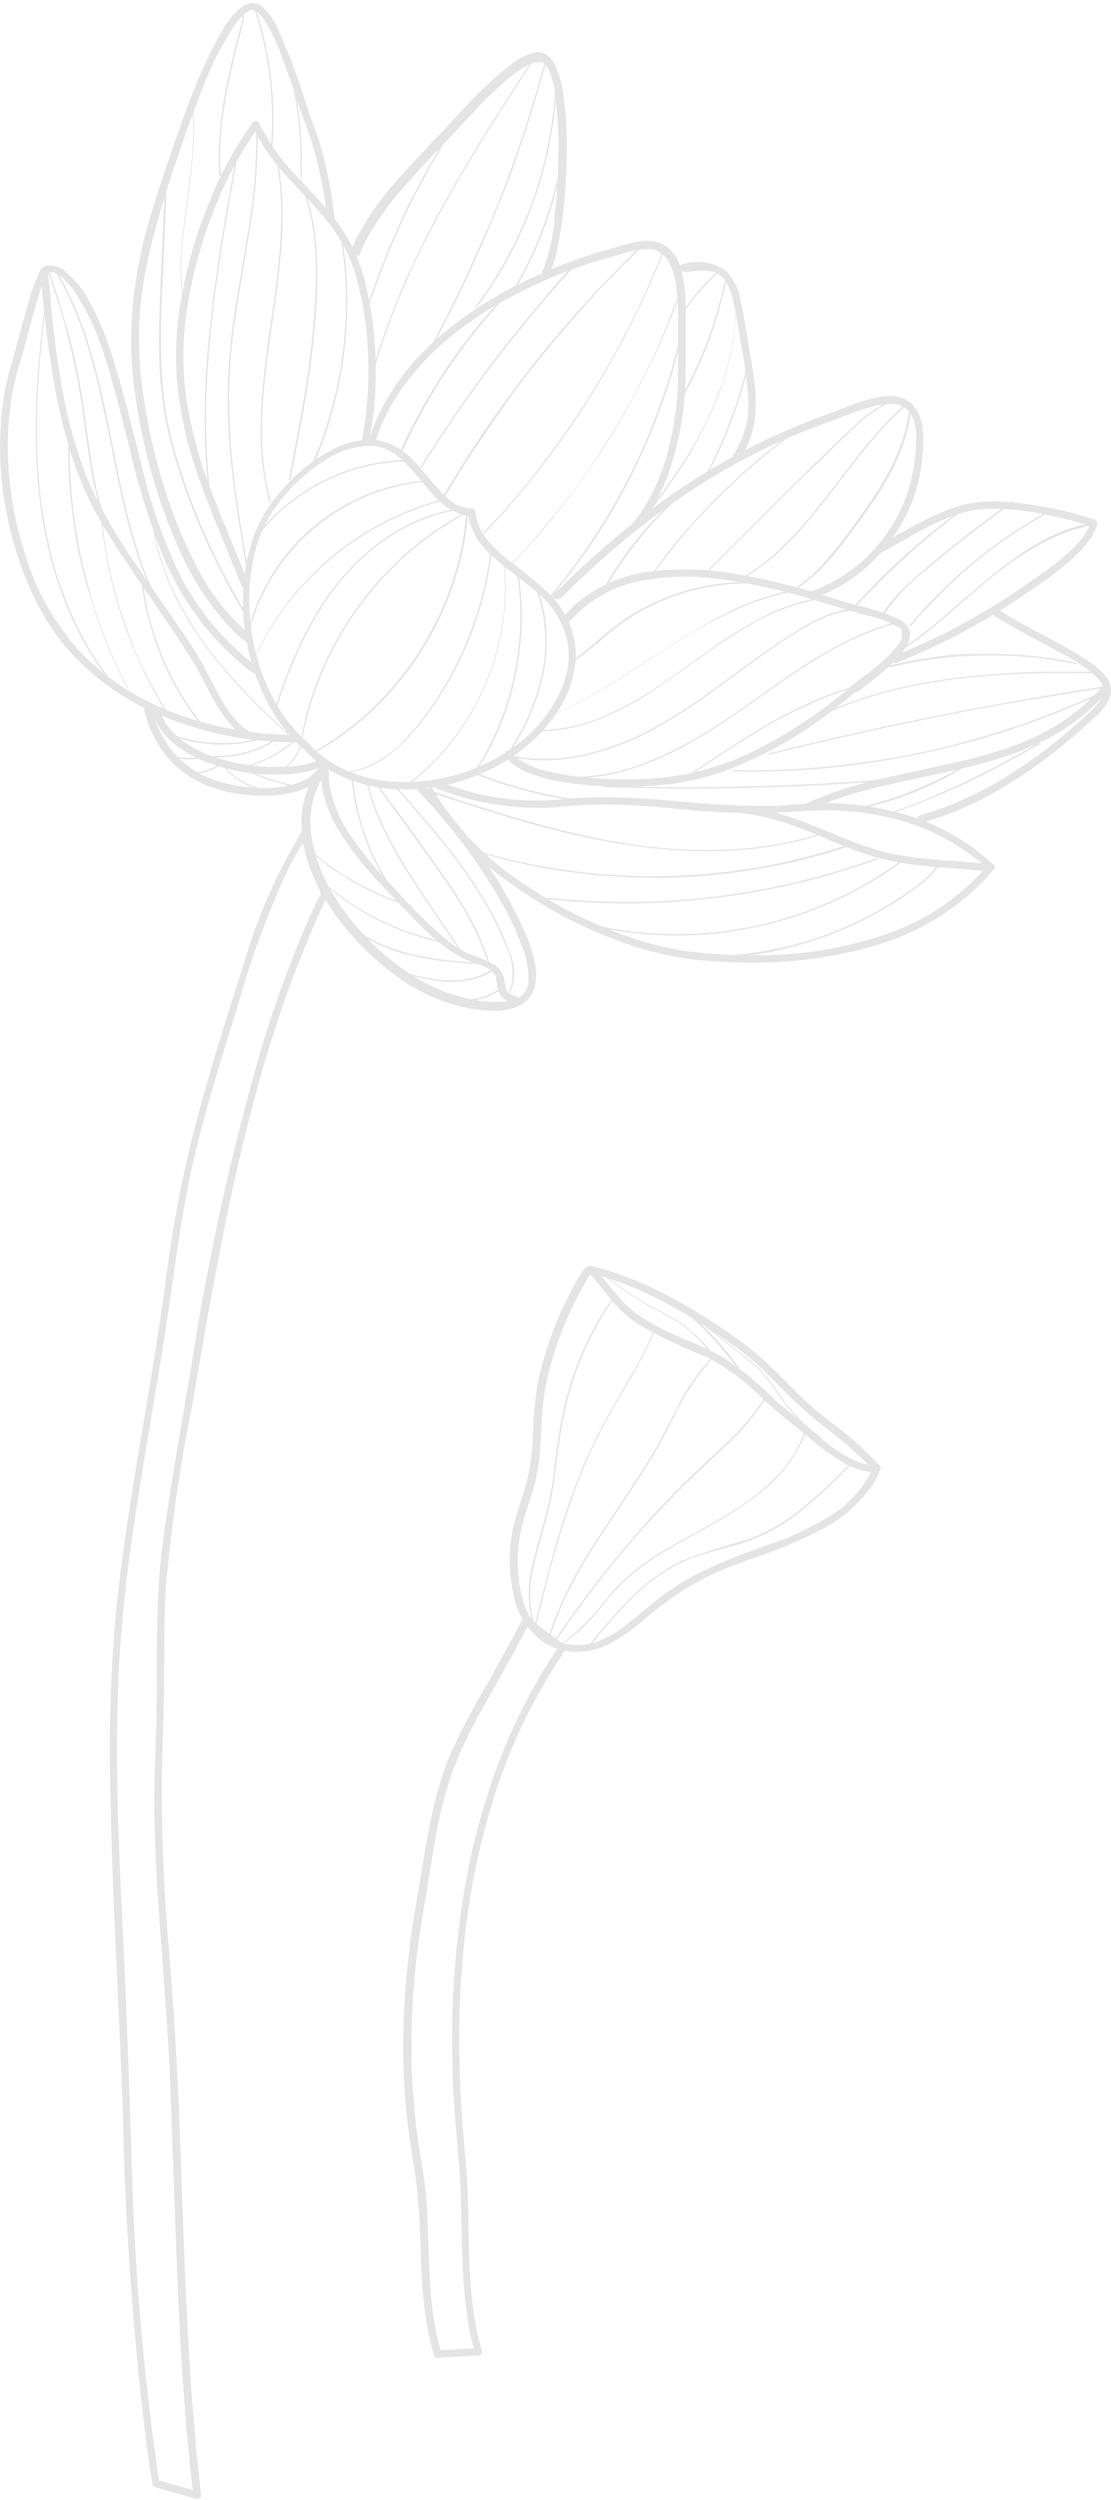 <svg width="276" height="621" viewBox="0 0 276 621" fill="none" xmlns="http://www.w3.org/2000/svg">
<g opacity="0.5" clip-path="url(#clip0_785_18142)">
<path d="M76.845 184.801C73.568 182.017 70.804 178.68 68.678 174.943C66.435 171.071 64.74 166.907 63.642 162.569C62.498 158.156 61.918 153.615 61.915 149.055C61.899 144.646 62.49 140.256 63.672 136.008C64.831 131.831 66.822 127.931 69.527 124.542C72.543 120.633 76.206 117.269 80.358 114.596C83.899 112.084 88.135 110.734 92.478 110.735C94.016 110.852 95.511 111.291 96.869 112.022C98.243 112.825 99.504 113.809 100.616 114.947C103.046 117.287 105.037 120.008 107.261 122.494C109.215 124.957 111.837 126.805 114.814 127.818C115.56 128.013 116.327 128.121 117.098 128.14L116.19 127.204C116.727 131.364 118.818 135.168 122.045 137.851C125.236 140.923 128.925 143.409 132.32 146.217C133.876 147.44 135.299 148.823 136.565 150.342C138.348 152.498 139.691 154.983 140.517 157.655C141.28 160.205 141.479 162.89 141.103 165.524C140.705 168.021 139.915 170.44 138.761 172.691C137.002 176.194 134.655 179.37 131.823 182.081C128.955 184.801 125.712 187.097 122.191 188.896C118.655 190.749 114.897 192.145 111.009 193.05C107.177 193.973 103.238 194.377 99.299 194.25C95.508 194.16 91.755 193.479 88.174 192.231C84.73 191.007 81.543 189.152 78.777 186.761C78.081 186.152 77.425 185.498 76.816 184.801C75.996 183.953 74.708 185.24 75.499 186.117C78.127 188.931 81.279 191.207 84.779 192.816C88.394 194.446 92.25 195.483 96.196 195.888C100.236 196.293 104.312 196.155 108.315 195.478C112.412 194.779 116.405 193.571 120.201 191.88C123.964 190.208 127.488 188.044 130.681 185.445C133.829 182.867 136.546 179.807 138.732 176.376C141.531 172.172 143.038 167.24 143.064 162.189C142.79 156.671 140.462 151.454 136.536 147.563C133.333 144.622 129.971 141.858 126.466 139.285C124.712 137.902 123.076 136.376 121.577 134.721C120.308 133.287 119.316 131.631 118.649 129.836C118.364 128.974 118.187 128.08 118.122 127.174C118.115 126.936 118.017 126.71 117.848 126.541C117.68 126.373 117.453 126.275 117.215 126.267H116.337L115.224 126.004L114.727 125.829H114.522C114.522 125.829 114.2 125.682 114.375 125.829L113.38 125.361L112.443 124.776L111.975 124.425C111.975 124.425 111.799 124.425 111.975 124.425L111.711 124.22C111.102 123.732 110.525 123.204 109.984 122.64C107.583 120.242 105.622 117.463 103.28 115.005C101.063 112.4 98.133 110.499 94.849 109.535C90.585 108.819 86.204 109.616 82.466 111.788C77.954 114.14 73.915 117.303 70.551 121.119C67.381 124.529 64.87 128.496 63.145 132.82C61.608 137.073 60.7 141.527 60.452 146.042C60.177 150.733 60.492 155.441 61.388 160.054C62.28 164.634 63.766 169.079 65.809 173.276C67.753 177.317 70.332 181.02 73.45 184.245C74.211 184.977 74.972 185.708 75.762 186.381C75.944 186.541 76.178 186.63 76.421 186.63C76.663 186.63 76.898 186.541 77.079 186.381C77.195 186.274 77.284 186.141 77.336 185.992C77.389 185.844 77.404 185.685 77.381 185.529C77.358 185.373 77.297 185.225 77.204 185.099C77.11 184.972 76.987 184.87 76.845 184.801Z" fill="#C9CACA"/>
<path d="M61.681 144.93C58.754 137.236 55.387 129.689 52.489 121.967C49.542 114.421 47.441 106.573 46.224 98.565C45.228 90.892 45.376 83.114 46.663 75.485C47.923 67.844 49.974 60.354 52.782 53.136C55.364 46.225 58.743 39.638 62.852 33.508C63.32 32.806 63.818 32.104 64.316 31.431H62.735C64.901 35.876 67.713 39.976 71.078 43.6C74.269 47.198 77.723 50.562 80.739 54.277C83.975 58.113 86.449 62.531 88.028 67.294C89.942 73.605 91.064 80.13 91.365 86.718C91.805 94.197 91.333 101.701 89.96 109.066C89.755 110.207 91.512 110.704 91.717 109.534C94.268 96.19 93.848 82.448 90.487 69.283C89.161 64.109 86.823 59.247 83.608 54.979C80.567 51.16 77.332 47.499 73.918 44.01C70.025 40.038 66.785 35.477 64.316 30.495C63.994 29.793 63.115 29.998 62.735 30.495C58.429 36.486 54.87 42.979 52.138 49.831C49.131 57.062 46.865 64.579 45.375 72.267C43.831 79.877 43.377 87.668 44.028 95.406C44.89 103.602 46.769 111.659 49.62 119.392C52.372 127.203 55.709 134.75 58.754 142.443L59.925 145.368C59.993 145.597 60.146 145.791 60.353 145.911C60.56 146.03 60.804 146.067 61.037 146.012C61.272 145.944 61.471 145.786 61.592 145.573C61.712 145.359 61.744 145.108 61.681 144.871V144.93Z" fill="#C9CACA"/>
<path d="M62.618 158.151C56.739 153.209 51.962 147.09 48.595 140.19C44.675 132.559 41.593 124.527 39.403 116.233C37.225 108.46 35.726 100.512 34.924 92.48C34.471 87.941 34.383 83.372 34.661 78.819C35.086 73.141 35.967 67.507 37.295 61.97C39.161 54.325 41.408 46.778 44.028 39.358C45.931 33.508 47.98 27.833 50.264 22.187C52.336 16.418 55.129 10.933 58.578 5.864C59.184 5.021 59.882 4.246 60.656 3.553C60.941 3.306 61.244 3.081 61.564 2.88C61.828 2.702 62.128 2.582 62.442 2.529H62.676C62.881 2.529 62.676 2.529 62.676 2.529H62.998C63.322 2.585 63.626 2.727 63.877 2.939C64.622 3.577 65.264 4.327 65.779 5.162C67.412 7.814 68.765 10.628 69.819 13.557C71.049 16.688 72.132 19.876 73.186 23.064C73.918 25.258 74.591 27.482 75.469 29.646C77.515 34.94 79.054 40.415 80.065 45.998C80.553 48.689 80.963 51.41 81.295 54.16C81.295 55.3 83.256 55.33 83.11 54.16C82.492 48.408 81.415 42.715 79.89 37.135C78.865 33.391 77.372 29.822 76.143 26.165C74.244 19.886 71.956 13.732 69.292 7.736C68.344 5.277 66.806 3.087 64.813 1.359C64.071 0.895 63.197 0.687 62.324 0.766C61.452 0.846 60.63 1.208 59.983 1.798C58.167 3.305 56.639 5.128 55.475 7.181C53.843 9.873 52.386 12.667 51.113 15.547C48.185 21.719 45.931 28.067 43.706 34.473C41.687 40.323 39.667 46.174 37.852 52.2C34.27 63.293 32.481 74.886 32.553 86.542C32.897 94.516 33.995 102.439 35.832 110.207C37.739 118.839 40.484 127.264 44.028 135.364C47.203 142.949 51.67 149.927 57.231 155.986C58.461 157.25 59.771 158.432 61.154 159.526C62.091 160.257 63.379 158.97 62.471 158.239L62.618 158.151Z" fill="#C9CACA"/>
<path d="M63.877 165.64C55.671 159.442 49.008 151.433 44.41 142.238C40.269 133.402 37.098 124.143 34.954 114.624C32.378 104.649 30.065 94.587 26.669 84.846C25.578 81.744 24.247 78.731 22.688 75.836C21.094 72.425 18.741 69.424 15.809 67.06C14.622 66.183 13.148 65.786 11.681 65.949C11.23 66.057 10.814 66.277 10.471 66.589C10.128 66.901 9.87 67.295 9.72 67.733C8.42 70.629 7.382 73.634 6.617 76.713C5.65 80.019 4.772 83.354 3.894 86.659C3.016 89.965 1.786 93.738 1.142 97.395C-0.652 108.179 -0.313 119.21 2.138 129.865C3.298 135.157 4.955 140.328 7.085 145.31C9.055 150.05 11.601 154.53 14.667 158.649C20.73 166.407 28.585 172.58 37.56 176.639C46.575 180.769 56.246 183.284 66.132 184.069C68.513 184.264 70.884 184.381 73.245 184.42C73.462 184.381 73.658 184.268 73.799 184.099C73.94 183.931 74.017 183.718 74.017 183.499C74.017 183.279 73.94 183.066 73.799 182.898C73.658 182.729 73.462 182.616 73.245 182.577C63.562 182.531 53.955 180.87 44.82 177.663C35.713 174.546 27.428 169.417 20.581 162.656C13.697 155.289 8.678 146.382 5.943 136.681C2.665 126.339 1.384 115.469 2.167 104.649C2.549 99.54 3.532 94.494 5.094 89.614C5.885 87.157 6.47 84.67 7.143 82.184C8.08 78.703 9.046 75.251 10.071 71.828C10.443 70.636 10.903 69.472 11.447 68.347L11.739 67.821L11.886 67.616C11.886 67.47 11.74 67.792 11.886 67.616C12.032 67.441 11.886 67.616 11.886 67.616C11.886 67.616 11.593 67.616 11.886 67.616C12.148 67.58 12.414 67.58 12.676 67.616H12.823C13.116 67.616 12.647 67.616 12.823 67.616H13.232C13.518 67.688 13.794 67.796 14.052 67.938C14.691 68.29 15.281 68.722 15.809 69.225C17.07 70.465 18.18 71.849 19.117 73.35C21.019 76.367 22.645 79.548 23.976 82.856C25.56 86.94 26.908 91.11 28.016 95.347C29.392 100.203 30.622 105.088 31.851 109.973C33.965 119.462 36.813 128.773 40.37 137.821C44.093 146.96 49.687 155.22 56.793 162.071C58.73 163.905 60.773 165.624 62.911 167.22C63.126 167.337 63.377 167.365 63.612 167.3C63.847 167.234 64.047 167.08 64.17 166.869C64.286 166.659 64.314 166.412 64.248 166.182C64.182 165.952 64.028 165.757 63.819 165.64H63.877Z" fill="#C9CACA"/>
<path d="M61.271 181.319C58.604 179.187 56.419 176.516 54.86 173.479C53.075 170.349 51.552 167.073 49.767 163.943C47.6 160.17 45.024 156.572 42.536 152.944C40.047 149.317 37.266 145.339 34.69 141.507C29.555 134.397 25.179 126.769 21.634 118.749C18.637 111.001 16.459 102.962 15.135 94.762C13.73 86.717 12.881 78.556 12.207 70.424L11.944 67.499C11.915 67.256 11.798 67.032 11.614 66.87C11.43 66.708 11.193 66.619 10.948 66.621C10.708 66.636 10.481 66.74 10.313 66.913C10.145 67.086 10.048 67.316 10.041 67.557C10.773 75.777 11.563 84.026 12.969 92.217C14.186 100.521 16.195 108.691 18.97 116.613C20.363 120.464 22.056 124.201 24.034 127.787C26.318 131.854 28.806 135.803 31.382 139.664C36.564 147.503 42.126 155.109 47.161 163.066C49.093 165.991 50.615 169.355 52.343 172.485C53.934 175.72 56.028 178.682 58.549 181.26C59.135 181.842 59.772 182.371 60.452 182.84C60.663 182.959 60.911 182.993 61.146 182.933C61.381 182.873 61.583 182.724 61.711 182.518C61.823 182.306 61.852 182.06 61.793 181.827C61.733 181.595 61.589 181.393 61.389 181.26L61.271 181.319Z" fill="#C9CACA"/>
<path d="M35.715 176.054C36.688 180.309 38.576 184.301 41.248 187.755C44.084 191.172 47.768 193.785 51.933 195.331C55.042 196.476 58.291 197.194 61.593 197.466C65.3 197.893 69.052 197.685 72.689 196.852C76.034 196.194 78.981 194.237 80.885 191.411C81.09 191.06 81.266 190.709 81.442 190.358C81.554 190.146 81.583 189.9 81.524 189.667C81.464 189.434 81.32 189.232 81.12 189.1C81.016 189.037 80.901 188.996 80.782 188.978C80.662 188.96 80.54 188.966 80.422 188.996C80.305 189.026 80.195 189.079 80.099 189.152C80.002 189.225 79.921 189.317 79.861 189.422C79.311 190.781 78.387 191.958 77.197 192.815L76.963 192.962L76.465 193.283C76.144 193.495 75.811 193.691 75.47 193.868C74.769 194.204 74.045 194.487 73.303 194.717C69.945 195.658 66.442 195.975 62.969 195.653C61.289 195.541 59.617 195.326 57.964 195.009C56.455 194.723 54.968 194.332 53.514 193.839C49.782 192.598 46.414 190.458 43.707 187.608C41.031 184.595 39.096 180.999 38.057 177.107C38.057 176.58 37.764 176.054 37.647 175.498C37.354 174.357 35.598 174.854 35.861 175.995L35.715 176.054Z" fill="#C9CACA"/>
<path d="M37.939 176.903C39.608 182.987 45.17 186.79 50.703 189.072C56.891 191.553 63.539 192.68 70.199 192.377C73.324 192.346 76.421 191.792 79.362 190.739C79.598 190.671 79.797 190.513 79.917 190.3C80.038 190.087 80.07 189.835 80.006 189.598C79.973 189.482 79.916 189.374 79.841 189.28C79.765 189.186 79.671 189.109 79.565 189.051C79.458 188.994 79.342 188.959 79.222 188.947C79.101 188.936 78.98 188.948 78.865 188.984C77.725 189.417 76.549 189.75 75.352 189.979C74.028 190.244 72.688 190.42 71.341 190.505C69.819 190.505 68.414 190.505 66.774 190.505C65.207 190.448 63.644 190.311 62.09 190.096C58.834 189.679 55.633 188.904 52.547 187.785C51.105 187.27 49.705 186.644 48.361 185.913C47.08 185.237 45.865 184.443 44.731 183.543C44.13 183.065 43.563 182.547 43.033 181.993C42.521 181.475 42.051 180.918 41.627 180.325C41.165 179.718 40.772 179.06 40.456 178.365C40.123 177.736 39.867 177.068 39.695 176.376C39.633 176.144 39.481 175.945 39.273 175.824C39.064 175.704 38.816 175.671 38.583 175.733C38.35 175.795 38.151 175.947 38.031 176.155C37.91 176.364 37.877 176.612 37.939 176.844V176.903Z" fill="#C9CACA"/>
<path d="M79.948 189.949C76.811 193.839 75.033 198.646 74.884 203.639C74.83 208.699 75.942 213.704 78.133 218.265C80.389 223.181 83.347 227.743 86.916 231.809C90.404 235.91 94.386 239.565 98.772 242.691C102.53 245.436 106.699 247.569 111.126 249.01C115.297 250.517 119.719 251.212 124.153 251.057C126.029 250.976 127.862 250.466 129.51 249.565C131.047 248.631 132.199 247.178 132.759 245.47C133.345 243.236 133.345 240.889 132.759 238.654C132.093 235.767 131.111 232.961 129.832 230.288C127.098 224.341 123.815 218.66 120.025 213.322C116.343 207.939 112.303 202.808 107.935 197.964C107.027 196.941 106.09 195.917 105.007 195.039C104.836 194.869 104.605 194.773 104.363 194.773C104.122 194.773 103.89 194.869 103.719 195.039C103.548 195.21 103.452 195.441 103.452 195.683C103.452 195.924 103.548 196.156 103.719 196.326C107.92 200.678 111.832 205.3 115.429 210.163C119.335 215.369 122.838 220.865 125.909 226.602C127.287 229.181 128.49 231.849 129.51 234.588C130.538 237.011 131.132 239.595 131.266 242.223C131.296 242.72 131.296 243.218 131.266 243.715V243.861C131.281 243.978 131.281 244.096 131.266 244.212C131.235 244.433 131.176 244.649 131.091 244.856C131.036 245.055 130.967 245.251 130.886 245.441C130.886 245.587 130.886 245.441 130.886 245.441V245.587L130.71 245.909C130.629 246.084 130.531 246.25 130.417 246.406L130.271 246.64L129.481 247.459L129.246 247.635L128.72 247.956L128.222 248.22H127.958H127.783C127.402 248.367 127.011 248.485 126.612 248.571L125.294 248.834H124.797H124.065C123.09 248.89 122.112 248.89 121.137 248.834C120.155 248.754 119.177 248.617 118.21 248.424C117.127 248.249 116.044 247.986 114.96 247.722C110.726 246.68 106.685 244.971 102.987 242.662C98.708 239.974 94.775 236.772 91.277 233.126C87.608 229.376 84.439 225.168 81.851 220.606C80.675 218.445 79.695 216.184 78.924 213.848C78.129 211.623 77.58 209.318 77.284 206.974C77.033 204.724 77.092 202.451 77.46 200.217C77.871 197.982 78.642 195.828 79.743 193.84C80.3 192.81 80.947 191.831 81.675 190.915C81.84 190.741 81.932 190.511 81.932 190.271C81.932 190.032 81.84 189.801 81.675 189.628C81.593 189.539 81.493 189.468 81.383 189.42C81.272 189.372 81.152 189.347 81.031 189.347C80.91 189.347 80.791 189.372 80.68 189.42C80.569 189.468 80.469 189.539 80.387 189.628L79.948 189.949Z" fill="#C9CACA"/>
<path d="M79.656 191.324C79.793 196.724 81.402 201.983 84.311 206.535C87.243 211.192 90.647 215.534 94.469 219.494C96.284 221.483 98.158 223.414 100.031 225.345C101.905 227.275 104.1 229.674 106.296 231.692C108.461 233.714 110.814 235.526 113.322 237.104C114.466 237.817 115.683 238.405 116.952 238.859C118.123 239.298 119.323 239.649 120.436 240.175C121.384 240.553 122.214 241.18 122.836 241.989C122.961 242.174 123.068 242.37 123.158 242.574C123.145 242.632 123.145 242.692 123.158 242.75V243.071C123.274 243.455 123.362 243.846 123.422 244.242C123.503 245.065 123.7 245.872 124.007 246.64C124.441 247.499 125.139 248.196 125.998 248.629C126.589 248.914 127.207 249.14 127.842 249.302C128.062 249.321 128.282 249.261 128.462 249.134C128.642 249.007 128.772 248.82 128.828 248.607C128.884 248.394 128.863 248.167 128.768 247.968C128.673 247.769 128.511 247.609 128.31 247.518C127.755 247.411 127.221 247.213 126.73 246.933L126.408 246.757H126.261L126.056 246.582V246.435L125.764 245.997C125.764 245.792 125.764 245.997 125.764 245.997C125.752 245.9 125.752 245.801 125.764 245.704C125.655 245.341 125.576 244.969 125.529 244.593C125.444 243.804 125.267 243.029 125.002 242.282C124.596 241.26 123.892 240.384 122.982 239.766C120.841 238.571 118.585 237.591 116.249 236.841C113.747 235.572 111.424 233.979 109.341 232.102C105.141 228.296 101.154 224.263 97.397 220.021C93.665 216.234 90.266 212.133 87.238 207.764C84.201 203.544 82.287 198.622 81.676 193.46C81.676 192.816 81.676 192.173 81.676 191.529C81.638 191.313 81.524 191.117 81.355 190.976C81.187 190.835 80.974 190.758 80.754 190.758C80.534 190.758 80.321 190.835 80.153 190.976C79.984 191.117 79.871 191.313 79.832 191.529L79.656 191.324Z" fill="#C9CACA"/>
<path d="M246.872 214.842C240.649 209.049 233.163 204.782 225.004 202.38C216.906 200.008 208.454 199.078 200.033 199.631C197.691 199.777 195.378 200.04 193.066 200.157C190.753 200.274 188.031 200.157 185.513 200.157C180.39 200.157 175.267 199.631 170.173 199.192C165.079 198.753 159.956 198.285 154.833 198.11C149.687 197.934 144.534 198.08 139.406 198.548C130.169 199.469 120.842 198.34 112.092 195.243L108.667 194.014C107.584 193.575 107.116 195.36 108.199 195.769C116.733 199.166 125.859 200.826 135.044 200.654C137.503 200.654 139.962 200.303 142.421 200.128C144.88 199.952 147.603 199.835 150.208 199.835C155.302 199.835 160.395 200.186 165.46 200.625C175.523 201.815 185.665 202.186 195.788 201.737C200.019 201.317 204.274 201.19 208.523 201.356C212.685 201.55 216.821 202.127 220.877 203.082C229.061 204.928 236.706 208.643 243.213 213.935C244.033 214.608 244.794 215.31 245.584 216.041C246.375 216.772 247.721 215.573 246.872 214.754V214.842Z" fill="#C9CACA"/>
<path d="M106.178 196.911C111.199 205.843 118.211 213.501 126.67 219.289C135.558 225.771 145.366 230.888 155.769 234.471C160.363 236.085 165.096 237.27 169.909 238.01C174.916 238.693 179.961 239.054 185.014 239.093C195.766 239.354 206.496 237.983 216.836 235.027C227.101 232.189 236.452 226.736 243.973 219.201C244.881 218.236 245.759 217.271 246.579 216.276C246.703 216.145 246.786 215.982 246.82 215.805C246.853 215.628 246.835 215.445 246.767 215.279C246.699 215.112 246.584 214.968 246.437 214.865C246.289 214.762 246.115 214.703 245.935 214.696C236.86 213.614 227.58 213.731 218.68 211.362C214.449 210.097 210.303 208.563 206.268 206.769C202.111 205.072 197.954 203.434 193.68 202.147C189.075 200.662 184.262 199.922 179.423 199.953C179.207 199.992 179.011 200.105 178.87 200.274C178.729 200.442 178.651 200.655 178.651 200.875C178.651 201.094 178.729 201.307 178.87 201.476C179.011 201.644 179.207 201.757 179.423 201.796C188.205 201.533 196.666 204.721 204.658 208.085C208.674 209.852 212.778 211.415 216.953 212.766C221.386 213.989 225.924 214.792 230.507 215.164C235.63 215.662 240.812 215.925 245.935 216.539L245.291 214.989C238.552 222.921 229.762 228.851 219.88 232.131C209.875 235.517 199.384 237.256 188.82 237.279C183.718 237.357 178.616 237.142 173.539 236.635C168.902 236.174 164.322 235.253 159.868 233.886C149.648 230.777 139.949 226.163 131.091 220.196C122.426 214.738 115.013 207.51 109.34 198.988C108.725 198.023 108.169 197.028 107.642 196.063C107.115 195.097 105.534 196.063 106.061 196.999L106.178 196.911Z" fill="#C9CACA"/>
<path d="M141.337 154.613C145.616 149.593 151.393 146.077 157.819 144.579C164.549 143.104 171.488 142.837 178.311 143.79C185.242 144.668 192.094 146.086 198.803 148.031C201.906 148.909 205.009 149.845 208.113 150.81C210.542 151.6 213.001 152.214 215.46 152.887C218.283 153.468 220.986 154.526 223.452 156.017H223.599L223.833 156.222L224.096 156.485V156.661C224.096 156.661 224.243 157.012 224.096 156.661V156.982C224.096 157.216 224.096 156.836 224.096 156.982V157.363C224.096 157.363 224.096 157.772 224.096 157.538V157.889V158.211C224.096 158.211 223.921 158.65 224.096 158.474C223.857 159.019 223.563 159.539 223.218 160.025C221.404 162.379 219.276 164.475 216.895 166.255C214.934 167.864 212.884 169.181 210.894 170.936C204.027 176.813 196.491 181.86 188.44 185.971C181.042 189.797 173.005 192.236 164.728 193.167C158.525 193.738 152.283 193.738 146.08 193.167C142.875 192.928 139.694 192.439 136.566 191.705C133.945 191.168 131.439 190.178 129.159 188.779C128.294 188.246 127.53 187.563 126.905 186.761C126.82 186.675 126.72 186.606 126.609 186.558C126.497 186.511 126.378 186.486 126.257 186.484C126.136 186.483 126.016 186.505 125.903 186.55C125.791 186.595 125.689 186.662 125.602 186.746C125.516 186.831 125.447 186.932 125.399 187.043C125.352 187.154 125.327 187.273 125.325 187.394C125.324 187.515 125.346 187.635 125.391 187.747C125.436 187.86 125.503 187.962 125.588 188.048C127.282 189.944 129.441 191.365 131.852 192.173C134.763 193.263 137.788 194.018 140.869 194.425C147.519 195.37 154.247 195.645 160.951 195.244C164.075 195.089 167.185 194.728 170.261 194.162C174.777 193.291 179.191 191.958 183.434 190.184C192.027 186.563 200.092 181.801 207.41 176.026C209.108 174.709 210.776 173.334 212.445 171.959L212.943 171.93L213.236 171.725L213.382 171.579L214.933 170.38C217.498 168.519 219.924 166.476 222.194 164.266C223.24 163.238 224.172 162.1 224.975 160.873C225.654 159.889 226.039 158.733 226.087 157.538C226.087 154.788 222.925 153.531 220.759 152.712C217.954 151.691 215.09 150.841 212.182 150.167C209.43 149.465 206.766 148.499 204.073 147.709C197.359 145.595 190.514 143.924 183.581 142.707C176.5 141.354 169.256 141.078 162.093 141.888C155.262 142.62 148.792 145.324 143.474 149.669C142.176 150.767 140.98 151.981 139.903 153.297C139.732 153.467 139.636 153.699 139.636 153.94C139.636 154.182 139.732 154.413 139.903 154.584C140.074 154.754 140.305 154.85 140.547 154.85C140.789 154.85 141.02 154.754 141.191 154.584L141.337 154.613Z" fill="#C9CACA"/>
<path d="M228.867 204.43C235.411 202.558 241.703 199.896 247.603 196.502C253.538 193.105 259.161 189.189 264.406 184.802C266.836 182.812 269.207 180.765 271.491 178.629C273.156 177.25 274.538 175.562 275.56 173.656C277.668 168.742 271.93 165.144 268.446 162.979C262.298 159.147 255.653 156.134 249.476 152.361L247.193 150.898C246.227 150.255 245.29 151.834 246.285 152.478C252.14 156.368 258.58 159.352 264.699 162.862C267.486 164.309 270.082 166.098 272.427 168.186C272.775 168.526 273.088 168.898 273.364 169.298C273.508 169.471 273.635 169.657 273.745 169.854V170.117V170.263C273.745 170.263 273.745 170.058 273.745 170.263L273.92 170.761C273.92 170.761 273.92 170.965 273.92 171.053C273.92 171.141 273.92 171.229 273.92 171.053V171.199C273.935 171.374 273.935 171.551 273.92 171.726C273.92 171.726 273.92 171.989 273.92 171.726V172.048C273.933 172.223 273.933 172.399 273.92 172.574C273.92 172.574 273.92 172.837 273.92 172.75C273.926 172.828 273.926 172.906 273.92 172.984C273.72 173.368 273.495 173.739 273.247 174.095C272.973 174.462 272.68 174.813 272.369 175.148C271.988 175.587 271.578 175.997 271.169 176.406C269.119 178.425 266.894 180.326 264.67 182.257C259.671 186.495 254.335 190.32 248.715 193.694C243.065 197.091 237.044 199.829 230.77 201.856L228.516 202.528C228.283 202.59 228.084 202.742 227.963 202.951C227.842 203.159 227.809 203.407 227.872 203.64C227.934 203.873 228.086 204.071 228.294 204.192C228.503 204.313 228.751 204.346 228.984 204.283L228.867 204.43Z" fill="#C9CACA"/>
<path d="M273.863 170.468C270.411 174.488 266.316 177.908 261.744 180.589C257.317 183.137 252.612 185.168 247.721 186.644C242.715 188.224 237.592 189.394 232.498 190.476C227.405 191.559 222.164 192.641 217.041 193.899C211.938 195.132 206.937 196.755 202.082 198.755L200.326 199.544C200.122 199.666 199.974 199.863 199.913 200.093C199.853 200.323 199.886 200.567 200.004 200.773C200.121 200.982 200.316 201.136 200.546 201.202C200.776 201.267 201.023 201.239 201.233 201.124C205.959 199.023 210.856 197.33 215.87 196.063C221.023 194.747 226.204 193.694 231.386 192.582C236.567 191.471 241.632 190.359 246.667 188.867C251.681 187.434 256.529 185.473 261.129 183.017C265.821 180.479 270.072 177.2 273.717 173.305C274.185 172.808 274.654 172.281 275.093 171.755C275.264 171.584 275.36 171.353 275.36 171.111C275.36 170.87 275.264 170.638 275.093 170.468C274.922 170.297 274.69 170.201 274.449 170.201C274.207 170.201 273.975 170.297 273.805 170.468H273.863Z" fill="#C9CACA"/>
<path d="M219.149 137.178C222.076 135.54 225.004 133.844 227.931 132.235C231.041 130.505 234.281 129.019 237.621 127.788C240.861 126.74 244.259 126.265 247.662 126.384C251.596 126.506 255.513 126.956 259.372 127.73C263.47 128.549 267.539 129.602 271.521 130.801L270.877 129.69C270.816 129.999 270.728 130.303 270.613 130.597C270.531 130.86 270.423 131.115 270.291 131.357C269.966 131.998 269.594 132.614 269.179 133.2C268.215 134.511 267.127 135.726 265.929 136.827C263.189 139.331 260.252 141.61 257.147 143.643C250.698 148.257 243.95 152.44 236.948 156.163C232.117 158.65 227.17 160.814 222.164 162.92C221.935 162.989 221.741 163.142 221.621 163.348C221.501 163.555 221.465 163.8 221.52 164.032C221.55 164.151 221.604 164.262 221.679 164.359C221.753 164.456 221.847 164.537 221.953 164.597C222.06 164.657 222.178 164.695 222.3 164.709C222.421 164.722 222.544 164.711 222.662 164.675C231.75 161.071 240.491 156.645 248.774 151.453C251.702 149.611 254.454 147.709 257.264 145.779C260.449 143.684 263.482 141.368 266.339 138.846C267.807 137.549 269.141 136.109 270.321 134.546C271.358 133.263 272.115 131.779 272.545 130.187C272.609 129.951 272.577 129.699 272.456 129.485C272.336 129.272 272.137 129.115 271.901 129.046C264.455 126.621 256.736 125.127 248.921 124.6C245.335 124.362 241.735 124.718 238.265 125.653C234.824 126.772 231.493 128.201 228.312 129.924C224.857 131.738 221.461 133.697 218.066 135.599C217.856 135.723 217.704 135.925 217.644 136.161C217.584 136.397 217.619 136.647 217.744 136.857C217.868 137.066 218.07 137.218 218.306 137.278C218.542 137.338 218.793 137.303 219.002 137.178H219.149Z" fill="#C9CACA"/>
<path d="M139.143 148.762C143.27 144.638 147.515 140.63 151.965 136.827C156.415 133.025 160.747 129.544 165.373 126.238C174.673 119.473 184.662 113.708 195.174 109.038C197.838 107.868 200.561 106.785 203.283 105.762L209.753 103.363C211.927 102.489 214.145 101.728 216.398 101.081C217.465 100.778 218.55 100.543 219.648 100.379H221.228C221.667 100.344 222.107 100.344 222.546 100.379C223.44 100.53 224.282 100.9 224.997 101.457C225.713 102.013 226.279 102.739 226.644 103.568C227.415 105.488 227.736 107.559 227.581 109.623C227.525 111.809 227.32 113.988 226.966 116.146C226.584 118.652 225.947 121.112 225.063 123.488C223.271 128.268 220.589 132.665 217.159 136.447C213.682 140.317 209.448 143.433 204.718 145.603C203.592 146.107 202.439 146.547 201.263 146.919C200.151 147.27 200.648 149.055 201.761 148.704C206.899 147.001 211.619 144.229 215.608 140.572C219.58 136.966 222.829 132.638 225.18 127.818C226.357 125.431 227.289 122.932 227.961 120.358C228.537 118.002 228.938 115.607 229.162 113.192C229.454 110.851 229.454 108.483 229.162 106.142C228.961 103.941 228.01 101.876 226.468 100.291C222.926 97.044 217.686 98.566 213.529 99.911C211.392 100.613 209.314 101.461 207.235 102.251C204.688 103.217 202.141 104.094 199.624 105.176C194.039 107.401 188.585 109.941 183.289 112.782C178.149 115.545 173.156 118.572 168.329 121.85C163.431 125.185 158.698 128.744 154.131 132.527C149.564 136.301 145.144 140.279 140.87 144.404C139.816 145.398 138.791 146.422 137.737 147.329C136.684 148.236 138.206 149.435 139.055 148.616L139.143 148.762Z" fill="#C9CACA"/>
<path d="M93.414 109.243C95.028 104.339 97.42 99.727 100.499 95.582C103.635 91.366 107.262 87.536 111.301 84.173C115.443 80.746 119.881 77.692 124.562 75.047C129.179 72.427 133.972 70.131 138.907 68.172C141.307 67.207 143.737 66.329 146.196 65.51C148.655 64.691 150.997 64.077 153.427 63.375C155.72 62.554 158.112 62.042 160.541 61.854C161.547 61.799 162.552 61.99 163.468 62.41C164.456 62.892 165.288 63.642 165.869 64.574C167.07 66.663 167.8 68.99 168.006 71.39C168.327 74.108 168.474 76.844 168.445 79.581C168.445 82.213 168.445 84.817 168.445 87.45C168.445 90.082 168.445 92.54 168.445 95.055C168.234 100.765 167.4 106.434 165.956 111.963C164.578 117.447 162.281 122.659 159.165 127.379C158.447 128.402 157.664 129.379 156.823 130.304C156.662 130.486 156.574 130.72 156.574 130.962C156.574 131.205 156.662 131.439 156.823 131.62C156.907 131.705 157.007 131.773 157.118 131.819C157.229 131.865 157.347 131.888 157.467 131.888C157.587 131.888 157.705 131.865 157.816 131.819C157.926 131.773 158.026 131.705 158.111 131.62C161.836 127.171 164.668 122.046 166.454 116.526C168.324 110.835 169.523 104.944 170.026 98.975C170.494 93.71 170.289 88.415 170.348 83.091C170.348 80.166 170.348 77.445 170.348 74.608C170.263 71.925 169.85 69.263 169.118 66.681C168.816 65.423 168.263 64.239 167.494 63.199C166.724 62.158 165.754 61.283 164.639 60.625C162.397 59.715 159.917 59.572 157.584 60.216C155.037 60.772 152.519 61.562 150.002 62.293C147.484 63.024 145.054 63.814 142.625 64.691C137.49 66.532 132.482 68.712 127.636 71.215C122.733 73.757 118.043 76.692 113.614 79.99C109.235 83.268 105.239 87.026 101.699 91.194C98.216 95.297 95.374 99.903 93.268 104.855C92.77 106.054 92.302 107.283 91.892 108.511C91.482 109.74 93.297 110.12 93.678 109.009L93.414 109.243Z" fill="#C9CACA"/>
<path d="M170.261 67.704C171.988 67.305 173.764 67.167 175.531 67.294H175.824H176.35L177.317 67.557H177.551L177.902 67.733C178.179 67.865 178.444 68.022 178.692 68.201L178.868 68.347C178.722 68.201 178.868 68.347 178.868 68.347L179.219 68.64L179.834 69.312L179.981 69.488C179.981 69.342 179.981 69.488 179.981 69.488L180.244 69.839C180.417 70.102 180.574 70.376 180.712 70.658C181.333 71.861 181.795 73.139 182.088 74.461C182.967 78.03 183.376 81.715 184.02 85.343C184.944 89.79 185.56 94.296 185.865 98.828C186.228 103.824 184.932 108.801 182.176 112.986C182.113 113.089 182.071 113.204 182.054 113.324C182.036 113.444 182.042 113.566 182.072 113.683C182.102 113.8 182.155 113.91 182.228 114.006C182.301 114.103 182.393 114.183 182.498 114.244C182.709 114.363 182.958 114.396 183.192 114.336C183.427 114.276 183.629 114.128 183.757 113.922C189.612 105.848 187.709 95.493 186.07 86.396C185.367 82.476 184.899 78.527 183.991 74.695C183.581 71.858 182.279 69.226 180.273 67.177C178.716 66.125 176.939 65.442 175.077 65.178C173.216 64.915 171.318 65.078 169.53 65.656C169.414 65.687 169.306 65.74 169.211 65.812C169.116 65.885 169.036 65.975 168.977 66.078C168.917 66.181 168.878 66.296 168.862 66.414C168.847 66.532 168.855 66.652 168.886 66.768C168.96 66.999 169.119 67.193 169.33 67.312C169.542 67.432 169.791 67.467 170.027 67.411L170.261 67.704Z" fill="#C9CACA"/>
<path d="M89.23 63.696C90.15 61.078 91.388 58.583 92.918 56.266C94.58 53.646 96.409 51.135 98.392 48.748C102.345 43.922 106.707 39.417 111.039 34.883C113.967 31.782 116.894 28.594 119.821 25.552C121.607 23.738 123.422 21.983 125.325 20.315C126.997 18.825 128.811 17.502 130.741 16.366C131.155 16.113 131.585 15.889 132.029 15.694H132.322L132.907 15.489H133.463H133.727C133.493 15.489 133.727 15.489 133.727 15.489H134.224C134.4 15.489 134.078 15.489 134.224 15.489C134.409 15.515 134.596 15.515 134.781 15.489C134.781 15.489 134.547 15.489 134.781 15.489L135.073 15.664C135.073 15.664 135.337 15.869 135.073 15.664L135.337 15.898L135.776 16.395C135.776 16.542 135.776 16.191 135.776 16.395L135.981 16.717C136.127 16.951 136.244 17.185 136.362 17.419L136.537 17.77V17.975C136.537 18.151 136.537 17.77 136.537 17.975L136.888 18.823C137.353 20.227 137.706 21.665 137.942 23.124C137.942 23.533 138.089 23.943 138.147 24.352V24.966V25.113C138.147 24.937 138.147 25.113 138.147 25.113C138.147 25.113 138.147 25.376 138.147 25.522C138.264 26.439 138.352 27.346 138.411 28.243C138.586 30.232 138.674 32.192 138.733 34.093C138.733 38.335 138.733 42.576 138.411 46.789C138.411 48.836 138.089 50.855 137.855 52.873L137.679 54.336V55.038C137.679 55.038 137.679 55.359 137.679 55.038V55.447C137.533 56.354 137.415 57.232 137.269 58.138C136.863 60.87 136.186 63.555 135.249 66.153C135.249 66.3 135.249 65.919 135.249 66.153V66.329L135.103 66.621C135.022 66.796 134.924 66.963 134.81 67.119C134.749 67.222 134.708 67.337 134.691 67.457C134.674 67.576 134.68 67.698 134.71 67.814C134.74 67.931 134.793 68.041 134.865 68.137C134.938 68.234 135.028 68.315 135.132 68.377C135.236 68.438 135.351 68.478 135.47 68.496C135.59 68.513 135.711 68.506 135.828 68.476C135.945 68.446 136.055 68.394 136.151 68.322C136.248 68.249 136.329 68.159 136.391 68.055C136.914 67.132 137.327 66.15 137.62 65.13C138.048 63.758 138.39 62.361 138.645 60.947C139.377 57.185 139.904 53.386 140.226 49.568C140.606 45.297 140.811 40.997 140.811 36.697C140.846 32.667 140.602 28.64 140.079 24.645C139.848 21.6 139.054 18.625 137.737 15.869C137.267 14.9 136.537 14.081 135.63 13.5C135.119 13.209 134.552 13.03 133.966 12.975C133.381 12.919 132.79 12.988 132.234 13.178C130.279 13.806 128.462 14.799 126.877 16.103C124.832 17.648 122.877 19.308 121.022 21.076C117.831 24.001 114.874 27.336 111.859 30.583C107.79 34.971 103.545 39.212 99.593 43.717C95.24 48.349 91.528 53.544 88.556 59.162C87.949 60.391 87.431 61.662 87.005 62.965C86.624 64.077 88.381 64.545 88.761 63.433L89.23 63.696Z" fill="#C9CACA"/>
<path d="M74.678 207.033C68.576 217.222 63.814 228.155 60.51 239.561C56.499 251.994 52.576 264.484 49.18 277.063C45.688 290.075 43.077 303.307 41.364 316.67C39.549 330.799 37.061 344.84 34.719 358.91C32.465 372.454 30.298 386.027 28.864 399.863C27.591 413.768 27.092 427.734 27.371 441.694C27.722 469.542 29.566 497.273 30.532 525.209C31.095 552.592 33.049 579.93 36.387 607.115C36.827 610.479 37.353 613.814 37.91 617.178C37.942 617.331 38.017 617.473 38.126 617.586C38.234 617.7 38.372 617.781 38.525 617.821L48.8 620.746C48.936 620.782 49.078 620.786 49.216 620.759C49.354 620.731 49.484 620.673 49.596 620.589C49.709 620.505 49.801 620.396 49.866 620.272C49.931 620.147 49.966 620.009 49.971 619.869C46.458 589.973 45.785 559.902 44.701 529.86C44.145 514.824 43.208 499.847 42.037 484.841C40.653 469.896 40.047 454.888 40.222 439.88C40.398 432.304 40.749 424.728 40.779 417.151C40.808 409.575 40.779 402.291 41.159 394.89C42.468 379.707 44.628 364.608 47.629 349.667C52.371 322.287 56.967 294.848 64.549 268.053C68.261 254.691 72.898 241.604 78.425 228.884C79.128 227.305 79.831 225.754 80.563 224.204C81.046 223.487 81.347 222.664 81.441 221.805C81.212 220.9 80.898 220.019 80.504 219.173L77.079 209.402L76.318 207.179C75.937 206.097 74.151 206.565 74.532 207.676L77.05 214.814L78.748 219.67C78.953 220.284 79.743 221.601 79.655 222.303C79.342 222.715 79.067 223.156 78.835 223.619C78.513 224.263 78.221 224.935 77.899 225.608C77.138 227.275 76.406 228.972 75.674 230.669C74.386 233.594 73.156 236.695 71.985 239.766C69.555 246.085 67.331 252.52 65.34 259.014C57.605 285.491 51.639 312.453 47.483 339.721C44.994 354.347 42.33 368.973 40.398 383.599C38.466 398.225 39.198 413.553 38.817 428.56C38.612 436.107 38.202 443.654 38.349 451.23C38.495 458.806 38.876 466.061 39.373 473.462C40.398 488.41 41.774 503.358 42.301 518.335C43.56 548.377 43.94 578.477 46.809 608.402C47.16 612.205 47.57 615.978 48.009 619.781L49.18 618.904L38.905 615.978L39.549 616.593C35.559 589.538 33.261 562.261 32.67 534.921C32.172 521.26 31.762 507.57 31.177 493.968C30.591 480.365 29.771 466.354 29.361 452.517C28.952 438.681 28.893 424.757 29.742 410.921C30.591 397.084 32.523 383.131 34.719 369.353C36.914 355.575 39.403 341.856 41.481 328.049C43.56 314.242 45.053 301.137 48.185 287.857C51.317 274.576 55.182 262.29 59.134 249.624C62.391 237.923 66.621 226.513 71.78 215.516C73.098 212.942 74.532 210.426 76.113 207.969C76.874 207.033 75.352 205.98 74.678 207.033Z" fill="#C9CACA"/>
<path d="M86.857 191.939C90.994 191.159 94.839 189.268 97.982 186.469C101.304 183.568 104.254 180.267 106.764 176.64C109.452 172.89 111.831 168.928 113.878 164.793C117.977 156.509 120.715 147.62 121.987 138.466C121.987 137.91 122.133 137.384 122.192 136.828C122.25 136.272 121.84 136.594 121.811 136.828C121.281 141.379 120.38 145.879 119.118 150.284C117.836 154.671 116.221 158.954 114.287 163.097C112.352 167.244 110.081 171.225 107.496 175.002C105.091 178.651 102.293 182.025 99.153 185.065C96.153 188.019 92.459 190.171 88.409 191.325L86.887 191.617C86.84 191.617 86.795 191.636 86.762 191.669C86.73 191.702 86.711 191.746 86.711 191.793C86.711 191.839 86.73 191.884 86.762 191.917C86.795 191.95 86.84 191.968 86.887 191.968L86.857 191.939Z" fill="#C9CACA"/>
<path d="M115.751 128.051C115.361 132.748 114.498 137.393 113.175 141.917C111.856 146.445 110.122 150.842 107.994 155.051C105.862 159.248 103.354 163.243 100.499 166.986C97.646 170.734 94.451 174.211 90.956 177.371C87.462 180.522 83.667 183.324 79.627 185.737L78.134 186.614C77.929 186.614 78.134 187.053 78.339 186.936C82.506 184.604 86.429 181.86 90.048 178.746C93.633 175.651 96.926 172.234 99.885 168.537C102.822 164.822 105.427 160.858 107.672 156.689C109.899 152.51 111.731 148.133 113.146 143.614C114.571 139.118 115.552 134.494 116.073 129.807L116.249 128.051C116.249 127.817 115.898 127.817 115.868 128.051H115.751Z" fill="#C9CACA"/>
<path d="M75.002 184.361C75.793 179.634 77.028 174.992 78.691 170.496C80.345 165.991 82.403 161.644 84.838 157.508C87.28 153.377 90.072 149.462 93.182 145.807C96.296 142.159 99.735 138.8 103.457 135.773C107.172 132.731 111.161 130.038 115.372 127.729L116.894 126.939C117.128 126.939 116.894 126.5 116.718 126.617C112.446 128.82 108.389 131.415 104.599 134.369C100.802 137.339 97.276 140.638 94.06 144.227C90.861 147.822 87.981 151.688 85.453 155.782C82.921 159.883 80.756 164.2 78.984 168.682C77.223 173.161 75.88 177.793 74.973 182.518C74.973 183.103 74.739 183.689 74.651 184.274C74.563 184.859 74.973 184.595 75.002 184.274V184.361Z" fill="#C9CACA"/>
<path d="M68.502 176.67C69.943 171.935 71.653 167.286 73.625 162.745C75.59 158.238 77.93 153.903 80.621 149.787C83.19 145.88 86.196 142.279 89.579 139.051C92.851 135.965 96.512 133.32 100.469 131.182C104.39 129.079 108.619 127.608 112.999 126.824L114.697 126.59C114.931 126.59 114.931 126.18 114.697 126.21C110.24 126.785 105.908 128.09 101.875 130.071C97.803 132.066 94.021 134.605 90.633 137.618C87.157 140.72 84.053 144.215 81.382 148.032C78.549 152.096 76.099 156.415 74.064 160.932C72.003 165.443 70.214 170.073 68.707 174.797C68.502 175.382 68.326 175.967 68.15 176.553C67.975 177.138 68.414 176.874 68.502 176.553V176.67Z" fill="#C9CACA"/>
<path d="M63.789 162.453C65.543 158.794 67.62 155.299 69.995 152.01C74.751 145.395 80.591 139.629 87.267 134.956C90.59 132.622 94.106 130.577 97.777 128.842C101.435 127.084 105.247 125.665 109.164 124.6L110.628 124.22C110.833 124.22 110.628 123.81 110.628 123.869C106.674 124.866 102.814 126.207 99.094 127.877C95.367 129.509 91.791 131.466 88.409 133.727C81.651 138.274 75.712 143.931 70.844 150.459C68.385 153.723 66.22 157.198 64.374 160.844L63.701 162.16C63.701 162.394 63.935 162.57 64.023 162.365L63.789 162.453Z" fill="#C9CACA"/>
<path d="M106.589 119.275C93.757 120.137 81.751 125.91 73.07 135.393C70.299 138.457 67.91 141.846 65.956 145.485C64.012 149.109 62.527 152.961 61.536 156.952L61.185 158.414C61.185 158.461 61.203 158.506 61.236 158.538C61.269 158.571 61.314 158.59 61.36 158.59C61.407 158.59 61.452 158.571 61.484 158.538C61.517 158.506 61.536 158.461 61.536 158.414C63.328 150.431 67.069 143.014 72.426 136.826C75.112 133.677 78.192 130.885 81.589 128.519C88.52 123.649 96.582 120.628 105.009 119.743L106.531 119.597C106.765 119.597 106.765 119.216 106.531 119.246L106.589 119.275Z" fill="#C9CACA"/>
<path d="M101.115 114.273C98.243 114.312 95.382 114.615 92.567 115.18C89.737 115.735 86.963 116.548 84.282 117.608C81.612 118.667 79.037 119.949 76.583 121.44C74.14 122.961 71.829 124.683 69.674 126.589C67.521 128.489 65.56 130.595 63.819 132.878L63.175 133.726C63.029 133.931 63.351 134.106 63.497 133.931C65.184 131.621 67.085 129.477 69.176 127.525C71.263 125.586 73.516 123.834 75.909 122.289C78.313 120.756 80.839 119.426 83.462 118.31C86.076 117.22 88.779 116.359 91.542 115.736C94.323 115.123 97.156 114.77 100.002 114.683H101.085C101.124 114.668 101.156 114.642 101.179 114.608C101.202 114.574 101.214 114.534 101.214 114.493C101.214 114.452 101.202 114.412 101.179 114.378C101.156 114.344 101.124 114.318 101.085 114.303L101.115 114.273Z" fill="#C9CACA"/>
<path d="M125.119 140.015C125.529 144.041 125.529 148.099 125.119 152.125C124.684 156.154 123.86 160.131 122.66 164.002C121.443 167.866 119.865 171.607 117.947 175.176C116.029 178.735 113.764 182.096 111.185 185.21C108.614 188.334 105.73 191.186 102.578 193.722L101.348 194.658C101.143 194.658 101.348 195.126 101.524 194.98C104.718 192.506 107.659 189.723 110.306 186.672C118.345 177.367 123.493 165.92 125.119 153.734C125.652 149.691 125.76 145.602 125.441 141.536C125.441 141.039 125.441 140.512 125.295 140.015C125.148 139.518 124.914 139.781 124.944 140.015H125.119Z" fill="#C9CACA"/>
<path d="M128.456 142.238C128.954 145.56 129.218 148.912 129.246 152.271C129.271 155.606 129.075 158.938 128.661 162.246C128.222 165.576 127.547 168.87 126.641 172.104C124.865 178.553 122.184 184.718 118.678 190.416L118.005 191.498C118.005 191.674 118.21 191.879 118.327 191.674C120.138 188.864 121.752 185.931 123.157 182.898C124.556 179.838 125.73 176.68 126.67 173.45C127.624 170.229 128.348 166.944 128.836 163.621C129.333 160.289 129.598 156.927 129.627 153.558C129.661 150.193 129.446 146.829 128.983 143.496L128.807 142.267C128.807 142.033 128.397 142.267 128.456 142.267V142.238Z" fill="#C9CACA"/>
<path d="M133.258 146.627C134.262 149.342 134.921 152.173 135.219 155.052C135.541 157.909 135.541 160.794 135.219 163.652C134.889 166.491 134.291 169.292 133.433 172.018C132.585 174.696 131.538 177.306 130.301 179.828C129.035 182.34 127.617 184.772 126.056 187.112L125.471 187.99C125.471 188.195 125.646 188.37 125.793 188.195C127.396 185.849 128.853 183.407 130.155 180.881C131.473 178.375 132.58 175.762 133.463 173.071C134.391 170.362 135.057 167.57 135.453 164.734C135.854 161.827 135.943 158.885 135.717 155.959C135.498 153.07 134.918 150.22 133.99 147.476L133.638 146.452C133.638 146.218 133.199 146.452 133.287 146.452L133.258 146.627Z" fill="#C9CACA"/>
<path d="M63.642 33.48C63.692 40.591 63.153 47.694 62.032 54.717C61.007 61.708 59.69 68.641 58.578 75.603C57.422 82.588 56.748 89.645 56.558 96.723C56.464 104.056 56.885 111.387 57.816 118.662C58.665 125.887 59.836 133.112 61.066 140.279C61.212 141.186 61.359 142.064 61.534 142.941C61.534 143.175 61.915 142.941 61.886 142.941C60.627 135.687 59.397 128.315 58.461 121.09C57.49 113.865 56.972 106.586 56.909 99.297C56.928 92.116 57.505 84.947 58.636 77.855C59.661 70.864 60.978 63.931 62.061 56.969C63.225 50.094 63.88 43.142 64.023 36.171V33.567C64.007 33.529 63.981 33.497 63.947 33.474C63.913 33.451 63.873 33.438 63.832 33.438C63.791 33.438 63.751 33.451 63.718 33.474C63.684 33.497 63.657 33.529 63.642 33.567V33.48Z" fill="#C9CACA"/>
<path d="M58.344 40.44C57.408 45.764 56.471 51.059 55.593 56.383C54.714 61.707 53.895 66.972 53.192 72.296C52.489 77.62 51.875 83.031 51.465 88.443C51.055 93.855 50.821 99.149 50.85 104.503C50.835 109.866 51.099 115.226 51.641 120.562C51.641 121.235 51.787 121.908 51.845 122.58C51.904 123.253 52.255 122.814 52.226 122.58C51.068 111.893 50.892 101.122 51.699 90.403C52.431 79.667 53.895 68.99 55.622 58.372C56.588 52.521 57.642 46.466 58.725 40.499C58.725 40.265 58.403 40.177 58.344 40.499V40.44Z" fill="#C9CACA"/>
<path d="M68.678 39.798C69.662 45.278 70.036 50.851 69.79 56.413C69.615 62 69 67.587 68.268 73.145C67.536 78.703 66.57 84.173 65.955 90.024C65.195 95.541 64.785 101.1 64.726 106.668C64.666 112.13 65.256 117.58 66.482 122.903C66.482 123.547 66.804 124.19 66.98 124.863C66.98 125.068 67.419 124.863 67.331 124.863C65.903 119.528 65.156 114.034 65.106 108.511C65.072 102.957 65.405 97.406 66.102 91.896C66.746 86.28 67.624 80.692 68.385 75.076C69.146 69.46 69.82 63.989 70.112 58.402C70.425 52.912 70.179 47.404 69.38 41.962L69.029 39.973C69.029 39.927 69.011 39.882 68.978 39.849C68.945 39.816 68.9 39.798 68.853 39.798C68.807 39.798 68.762 39.816 68.729 39.849C68.696 39.882 68.678 39.927 68.678 39.973V39.798Z" fill="#C9CACA"/>
<path d="M78.103 115.004C79.595 111.552 80.885 108.016 81.968 104.415C83.049 100.81 83.929 97.148 84.602 93.445C85.3 89.742 85.779 86.001 86.037 82.242C86.3 78.474 86.359 74.695 86.212 70.921C86.058 67.179 85.696 63.449 85.129 59.747C85.129 59.279 85.129 58.811 84.895 58.343C84.661 57.875 84.485 58.343 84.544 58.343C85.772 65.745 86.184 73.258 85.773 80.75C85.543 84.484 85.123 88.204 84.515 91.895C83.876 95.573 83.046 99.215 82.026 102.806C80.98 106.414 79.728 109.959 78.279 113.425C78.103 113.863 77.928 114.302 77.723 114.741C77.518 115.18 77.957 115.121 78.045 114.916L78.103 115.004Z" fill="#C9CACA"/>
<path d="M72.103 119.276C73.04 114.596 73.977 109.945 74.826 105.235C75.675 100.526 76.465 95.816 77.109 91.048C77.753 86.28 78.251 81.629 78.544 76.919C78.856 72.255 78.905 67.577 78.69 62.907C78.52 58.404 77.772 53.941 76.465 49.627C76.29 49.1 76.114 48.545 75.909 48.018C75.704 47.492 75.47 48.018 75.558 48.018C77.042 52.284 77.939 56.732 78.222 61.24C78.514 65.857 78.514 70.489 78.222 75.106C77.987 79.815 77.519 84.525 76.933 89.205C76.348 93.886 75.558 98.683 74.709 103.422C73.86 108.161 72.981 112.695 72.045 117.346L71.693 119.101C71.693 119.335 72.015 119.423 72.045 119.101L72.103 119.276Z" fill="#C9CACA"/>
<path d="M63.115 2.092C66.101 11.072 67.614 20.477 67.594 29.94C67.594 32.602 67.448 35.234 67.184 37.897C67.184 38.13 67.535 38.13 67.565 37.897C68.004 33.17 68.063 28.416 67.74 23.68C67.42 18.97 66.715 14.293 65.633 9.697C65.041 7.088 64.318 4.511 63.466 1.975C63.466 1.77 63.027 1.975 63.115 1.975V2.092Z" fill="#C9CACA"/>
<path d="M74.854 44.857C75.059 41.389 75.059 37.911 74.854 34.443C74.646 30.991 74.245 27.554 73.654 24.146C73.303 22.245 72.893 20.314 72.454 18.442C72.454 18.396 72.435 18.351 72.402 18.318C72.369 18.285 72.325 18.267 72.278 18.267C72.232 18.267 72.187 18.285 72.154 18.318C72.121 18.351 72.103 18.396 72.103 18.442C73.737 25.148 74.601 32.017 74.679 38.919C74.679 40.849 74.679 42.809 74.679 44.769C74.679 45.003 75.03 45.003 75.059 44.769L74.854 44.857Z" fill="#C9CACA"/>
<path d="M54.861 43.746C54.499 38.245 54.754 32.721 55.622 27.277C56.478 21.812 57.611 16.393 59.017 11.042C59.398 9.551 59.808 8.117 60.159 6.596C60.617 5.199 60.697 3.705 60.393 2.267C60.393 2.062 59.983 2.267 60.042 2.267C60.325 3.607 60.255 4.999 59.837 6.304C59.515 7.62 59.164 8.907 58.812 10.223C58.139 12.885 57.495 15.547 56.91 18.209C55.68 23.54 54.867 28.958 54.48 34.415C54.275 37.483 54.275 40.561 54.48 43.629C54.48 43.863 54.861 43.863 54.861 43.629V43.746Z" fill="#C9CACA"/>
<path d="M45.522 74.491C45.137 71.367 45 68.217 45.112 65.071C45.112 61.912 45.522 58.724 45.903 55.594C46.283 52.464 46.693 49.275 47.103 46.116C47.513 42.957 47.864 39.827 48.04 36.667C48.274 33.513 48.274 30.345 48.04 27.19C48.04 26.78 48.04 26.4 48.04 26.02C48.04 25.639 47.659 25.786 47.688 26.02C48.001 29.159 48.079 32.317 47.923 35.468C47.776 38.627 47.454 41.787 47.044 44.946C46.635 48.105 46.225 51.264 45.844 54.424C45.464 57.583 45.112 60.713 44.966 63.872C44.795 67.023 44.873 70.182 45.2 73.32C45.2 73.73 45.2 74.11 45.2 74.491C45.2 74.871 45.61 74.725 45.581 74.491H45.522Z" fill="#C9CACA"/>
<path d="M61.329 152.623C57.72 146.717 54.484 140.592 51.639 134.282C48.743 127.905 46.26 121.349 44.204 114.654C43.103 111.139 42.204 107.565 41.511 103.948C40.862 100.31 40.431 96.638 40.222 92.949C39.891 85.58 39.939 78.198 40.369 70.834L41.335 48.368V45.59C41.335 45.543 41.316 45.498 41.283 45.465C41.25 45.433 41.206 45.414 41.159 45.414C41.113 45.414 41.068 45.433 41.035 45.465C41.002 45.498 40.983 45.543 40.983 45.59L39.988 68.289C39.666 75.69 39.315 83.062 39.608 90.462C39.87 97.797 41.01 105.074 43.004 112.138C44.932 118.89 47.308 125.506 50.117 131.942C52.89 138.362 56.058 144.605 59.602 150.634L60.919 152.828C60.919 153.033 61.358 152.828 61.241 152.623H61.329Z" fill="#C9CACA"/>
<path d="M10.948 77.328C10.1 84.202 9.397 91.106 9.075 98.009C8.699 104.91 8.778 111.829 9.309 118.72C9.785 124.98 10.764 131.192 12.236 137.295C13.659 143.072 15.62 148.703 18.091 154.115C20.562 159.496 23.636 164.579 27.254 169.267L28.66 170.993C28.806 171.169 29.069 170.993 28.923 170.73C25.136 166.149 21.912 161.13 19.321 155.782C16.71 150.448 14.622 144.874 13.085 139.138C11.497 133.123 10.4 126.989 9.807 120.797C9.175 113.99 8.999 107.15 9.28 100.32C9.514 93.475 10.129 86.63 10.948 79.844C10.948 78.995 11.153 78.147 11.27 77.299C11.27 77.064 10.919 77.064 10.89 77.299L10.948 77.328Z" fill="#C9CACA"/>
<path d="M50.059 179.652C46.934 175.696 44.254 171.409 42.067 166.869C39.877 162.361 38.17 157.635 36.973 152.769C36.329 150.018 35.83 147.236 35.48 144.432C35.48 144.198 35.099 144.198 35.129 144.432C36.3 154.539 39.657 164.271 44.965 172.953C46.426 175.373 48.04 177.699 49.795 179.915C49.941 180.091 50.205 179.915 50.059 179.652Z" fill="#C9CACA"/>
<path d="M41.599 176.902C39.843 174.123 38.233 171.256 36.74 168.331C35.247 165.406 33.812 162.48 32.671 159.321C31.529 156.162 30.387 153.149 29.45 149.99C28.514 146.83 27.694 143.642 27.05 140.424C26.406 137.206 25.908 133.93 25.557 130.654C25.557 130.244 25.557 129.835 25.557 129.425C25.557 129.016 25.147 129.191 25.176 129.425C25.498 132.731 25.967 135.978 26.581 139.225C27.196 142.472 27.957 145.719 28.865 148.907C29.772 152.096 30.797 155.197 31.997 158.297C33.198 161.398 34.515 164.382 35.949 167.365C37.384 170.349 39.023 173.216 40.75 176.141L41.394 177.194C41.394 177.37 41.834 177.194 41.717 176.989L41.599 176.902Z" fill="#C9CACA"/>
<path d="M31.851 170.994C29.948 167.337 28.221 163.622 26.669 159.82C25.118 156.017 23.742 152.185 22.63 148.119C21.517 144.053 20.492 140.191 19.702 136.184C18.912 132.176 18.326 128.081 17.946 124.015C17.536 119.952 17.331 115.871 17.331 111.788C17.331 111.261 17.331 110.764 17.331 110.237C17.316 110.199 17.289 110.167 17.256 110.144C17.221 110.121 17.181 110.108 17.14 110.108C17.099 110.108 17.059 110.121 17.026 110.144C16.992 110.167 16.965 110.199 16.95 110.237C16.95 114.362 16.95 118.486 17.419 122.582C17.887 126.677 18.297 130.743 19.029 134.75C19.761 138.758 20.697 142.795 21.956 146.744C23.215 150.693 24.386 154.613 25.879 158.445C27.372 162.277 29.07 165.992 30.914 169.648L31.617 171.023C31.617 171.228 32.027 171.023 31.939 170.848L31.851 170.994Z" fill="#C9CACA"/>
<path d="M11.945 67.588C13.321 71.449 14.579 75.369 15.692 79.289C16.804 83.209 17.77 87.246 18.619 91.253C19.468 95.261 20.142 99.297 20.698 103.364C21.254 107.43 21.752 111.349 22.396 115.328C23.001 119.295 23.921 123.207 25.148 127.029C25.294 127.497 25.47 127.965 25.645 128.433C25.821 128.901 26.084 128.433 25.997 128.433C24.683 124.625 23.703 120.71 23.069 116.732C22.366 112.754 21.869 108.746 21.313 104.768C20.756 100.789 20.142 96.694 19.351 92.686C18.561 88.679 17.595 84.642 16.424 80.693C15.253 76.744 14.14 72.795 12.794 68.992C12.647 68.524 12.472 68.056 12.296 67.559C12.12 67.062 11.886 67.559 11.945 67.559V67.588Z" fill="#C9CACA"/>
<path d="M13.554 67.119C16.433 72.014 18.807 77.189 20.638 82.564C22.434 87.959 23.939 93.447 25.146 99.004C26.405 104.62 27.488 110.295 28.63 115.941C29.772 121.586 31.001 127.144 32.553 132.673C34.066 138.119 36.025 143.431 38.408 148.557C38.7 149.2 39.023 149.844 39.344 150.458C39.667 151.072 39.754 150.458 39.637 150.283C37.103 145.165 35.036 139.829 33.46 134.34C31.821 128.841 30.533 123.254 29.391 117.666C28.249 112.079 27.137 106.346 25.937 100.7C24.736 95.055 23.361 89.614 21.604 84.202C19.889 78.853 17.663 73.681 14.959 68.757L13.905 66.943C13.893 66.922 13.878 66.903 13.859 66.888C13.84 66.873 13.819 66.862 13.796 66.855C13.773 66.848 13.748 66.846 13.724 66.849C13.7 66.851 13.677 66.859 13.656 66.87C13.635 66.882 13.616 66.897 13.601 66.916C13.586 66.935 13.575 66.956 13.568 66.979C13.561 67.002 13.559 67.026 13.562 67.05C13.564 67.074 13.571 67.097 13.583 67.119H13.554Z" fill="#C9CACA"/>
<path d="M71.43 182.022C68.122 179.097 64.872 175.908 61.769 172.69C58.615 169.446 55.635 166.039 52.84 162.481C50.133 159.006 47.696 155.329 45.551 151.483C43.408 147.686 41.644 143.688 40.282 139.548C38.909 135.434 38.025 131.173 37.647 126.852C37.647 126.326 37.647 125.799 37.647 125.273C37.647 124.746 37.266 125.039 37.296 125.273C37.547 129.607 38.303 133.897 39.55 138.056C40.8 142.235 42.457 146.281 44.497 150.137C46.567 154.029 48.935 157.755 51.581 161.282C54.317 164.892 57.248 168.349 60.364 171.637C63.496 174.943 66.746 178.102 70.083 181.174L71.283 182.285C71.459 182.431 71.722 182.285 71.547 182.022H71.43Z" fill="#C9CACA"/>
<path d="M55.095 189.979C56.766 192.186 58.959 193.945 61.477 195.098C62.19 195.419 62.923 195.692 63.672 195.917C63.719 195.917 63.764 195.899 63.797 195.866C63.829 195.833 63.848 195.788 63.848 195.742C63.848 195.695 63.829 195.65 63.797 195.617C63.764 195.585 63.719 195.566 63.672 195.566C61.102 194.799 58.76 193.413 56.851 191.529C56.305 190.989 55.797 190.413 55.329 189.803C55.183 189.599 54.861 189.803 55.007 189.979H55.095Z" fill="#C9CACA"/>
<path d="M54.391 189.919C52.241 191.235 49.769 191.933 47.248 191.938C47.21 191.953 47.177 191.979 47.154 192.013C47.131 192.047 47.119 192.087 47.119 192.128C47.119 192.169 47.131 192.209 47.154 192.243C47.177 192.277 47.21 192.303 47.248 192.318C49.835 192.301 52.367 191.573 54.567 190.212C54.772 190.212 54.567 189.773 54.391 189.919Z" fill="#C9CACA"/>
<path d="M49.444 188.195C47.134 188.361 44.813 188.233 42.535 187.814C42.301 187.814 42.213 188.136 42.535 188.166C44.85 188.599 47.212 188.727 49.561 188.546C49.795 188.546 49.795 188.165 49.561 188.195H49.444Z" fill="#C9CACA"/>
<path d="M61.418 191.528C64.066 192.789 66.818 193.816 69.645 194.599L72.104 195.243C72.309 195.243 72.426 194.95 72.104 194.892C69.272 194.24 66.501 193.349 63.819 192.23L61.506 191.206C61.301 191.206 61.126 191.411 61.331 191.528H61.418Z" fill="#C9CACA"/>
<path d="M43.413 183.045C48.722 184.833 54.37 185.384 59.924 184.654C61.466 184.447 62.992 184.134 64.491 183.718C64.725 183.718 64.491 183.309 64.491 183.367C59.119 184.798 53.491 184.978 48.038 183.894C46.533 183.57 45.047 183.16 43.589 182.665C43.384 182.665 43.267 182.958 43.589 183.045H43.413Z" fill="#C9CACA"/>
<path d="M50.879 187.989C55.888 188.512 60.945 187.673 65.516 185.561C66.809 184.958 68.052 184.253 69.234 183.455C69.439 183.308 69.234 182.987 69.058 183.133C64.885 185.928 60.025 187.526 55.006 187.755C53.603 187.857 52.194 187.857 50.791 187.755C50.557 187.755 50.557 188.077 50.791 188.106L50.879 187.989Z" fill="#C9CACA"/>
<path d="M60.482 190.768C64.438 189.731 68.169 187.976 71.49 185.59C72.397 184.917 73.305 184.186 74.153 183.425C74.329 183.279 74.153 183.016 73.89 183.162C70.898 185.886 67.423 188.029 63.644 189.48C62.581 189.883 61.496 190.225 60.395 190.504C60.16 190.504 60.248 190.943 60.395 190.855L60.482 190.768Z" fill="#C9CACA"/>
<path d="M70.875 190.915C72.952 189.233 74.464 186.957 75.207 184.391C75.207 184.157 74.944 184.07 74.856 184.391C74.143 186.87 72.693 189.073 70.699 190.71C70.494 190.71 70.699 191.149 70.875 191.002V190.915Z" fill="#C9CACA"/>
<path d="M121.928 240.935C119.521 242.414 116.786 243.278 113.966 243.451C110.928 243.613 107.883 243.347 104.92 242.661C103.163 242.28 101.436 241.842 99.709 241.403C99.475 241.403 99.387 241.695 99.709 241.754C102.802 242.623 105.952 243.277 109.135 243.714C112.071 244.095 115.053 243.906 117.918 243.158C119.46 242.75 120.931 242.109 122.28 241.257C122.484 241.257 122.28 240.818 122.104 240.935H121.928Z" fill="#C9CACA"/>
<path d="M124.037 245.615C121.609 247.321 118.72 248.249 115.752 248.277C114.908 248.283 114.066 248.214 113.234 248.072C113 248.072 112.883 248.365 113.234 248.423C116.216 248.906 119.274 248.489 122.017 247.224C122.796 246.863 123.541 246.432 124.242 245.937C124.447 245.79 124.242 245.498 124.066 245.615H124.037Z" fill="#C9CACA"/>
<path d="M77.373 211.771C80.181 214.162 83.177 216.324 86.331 218.236C89.486 220.165 92.795 221.829 96.226 223.209C98.158 223.998 100.149 224.671 102.081 225.286C102.286 225.286 102.403 224.993 102.081 224.935C98.558 223.879 95.13 222.529 91.835 220.898C88.537 219.293 85.375 217.425 82.379 215.311C80.681 214.111 79.071 212.853 77.49 211.508C77.315 211.508 77.051 211.508 77.227 211.771H77.373Z" fill="#C9CACA"/>
<path d="M80.3 219.405C83.618 222.337 87.239 224.906 91.102 227.069C95.002 229.266 99.111 231.069 103.368 232.452C105.733 233.215 108.137 233.85 110.57 234.353C110.804 234.353 110.921 234.061 110.57 234.002C106.237 233.109 102.001 231.797 97.923 230.082C93.818 228.35 89.895 226.214 86.213 223.705C84.174 222.301 82.219 220.777 80.359 219.142C80.183 218.996 79.919 219.142 80.124 219.405H80.3Z" fill="#C9CACA"/>
<path d="M88.525 231.399C92.07 233.907 96.036 235.759 100.235 236.869C104.465 237.978 108.786 238.713 113.145 239.063C115.633 239.297 118.122 239.473 120.61 239.619C120.844 239.619 120.844 239.268 120.61 239.268C116.219 238.975 111.828 238.683 107.495 238.01C103.21 237.431 99.019 236.3 95.024 234.646C92.818 233.676 90.719 232.48 88.759 231.077C88.584 230.931 88.379 231.253 88.584 231.399H88.525Z" fill="#C9CACA"/>
<path d="M87.356 193.167C87.655 196.878 88.312 200.552 89.317 204.137C90.928 209.745 93.355 215.087 96.519 219.991C96.542 220.034 96.582 220.066 96.628 220.079C96.675 220.093 96.725 220.088 96.768 220.064C96.811 220.041 96.842 220.002 96.856 219.955C96.87 219.909 96.864 219.859 96.841 219.816C94.826 216.694 93.101 213.394 91.689 209.958C90.313 206.535 89.264 202.989 88.556 199.369C88.176 197.292 87.883 195.244 87.707 193.167C87.707 192.933 87.327 192.904 87.356 193.167Z" fill="#C9CACA"/>
<path d="M98.216 195.653C100.88 198.578 103.544 201.65 106.12 204.692C108.696 207.734 111.243 210.864 113.644 214.082C116.023 217.268 118.232 220.578 120.26 223.999C122.299 227.426 124.071 231.005 125.559 234.705C127.332 238.056 127.781 241.95 126.817 245.616C126.648 246.042 126.442 246.453 126.203 246.845C126.203 247.02 126.408 247.225 126.525 247.02C127.328 245.339 127.745 243.5 127.745 241.638C127.745 239.775 127.328 237.936 126.525 236.255C125.147 232.51 123.453 228.889 121.46 225.432C119.48 221.926 117.301 218.537 114.932 215.281C112.561 212.005 110.043 208.846 107.438 205.745C104.832 202.645 102.168 199.573 99.475 196.531L98.45 195.39C98.45 195.214 98.04 195.39 98.187 195.653H98.216Z" fill="#C9CACA"/>
<path d="M93.971 195.711L100.411 204.487L106.705 213.263C108.637 215.895 110.511 218.528 112.297 221.248C114.101 223.958 115.762 226.76 117.273 229.644C118.751 232.462 119.995 235.397 120.991 238.419C121.131 238.802 121.248 239.193 121.342 239.59C121.342 239.824 121.782 239.736 121.723 239.59C120.795 236.493 119.61 233.48 118.181 230.58C116.725 227.677 115.112 224.855 113.351 222.126C111.565 219.376 109.691 216.685 107.759 214.023L101.699 205.54L95.2 196.764L94.41 195.653C94.263 195.477 93.942 195.653 94.088 195.828L93.971 195.711Z" fill="#C9CACA"/>
<path d="M91.219 195.068C91.97 198.006 92.949 200.882 94.146 203.668C95.376 206.447 96.781 209.168 98.274 211.829C99.767 214.491 101.406 217.066 103.075 219.64C104.744 222.214 106.617 224.934 108.374 227.567L114.228 236.138L114.931 237.191C115.077 237.396 115.399 237.191 115.253 237.016L109.398 228.503L104.041 220.488C102.372 217.914 100.733 215.34 99.181 212.707C97.638 210.09 96.231 207.395 94.966 204.633C93.692 201.862 92.635 198.997 91.804 196.063L91.511 194.98C91.511 194.934 91.493 194.889 91.46 194.856C91.427 194.823 91.382 194.805 91.336 194.805C91.289 194.805 91.245 194.823 91.212 194.856C91.179 194.889 91.16 194.934 91.16 194.98L91.219 195.068Z" fill="#C9CACA"/>
<path d="M149.096 230.433C154.089 231.481 159.161 232.107 164.26 232.305C169.362 232.51 174.472 232.305 179.541 231.691C184.589 231.048 189.58 230.021 194.471 228.62C199.373 227.207 204.15 225.397 208.757 223.208C213.367 221.031 217.784 218.467 221.96 215.544L223.511 214.432C223.687 214.286 223.511 213.964 223.307 214.11C219.228 217.109 214.899 219.751 210.367 222.009C192.056 231.238 171.22 234.208 151.057 230.462L149.183 230.082C149.137 230.082 149.092 230.101 149.059 230.134C149.026 230.166 149.008 230.211 149.008 230.258C149.008 230.304 149.026 230.349 149.059 230.382C149.092 230.415 149.137 230.433 149.183 230.433H149.096Z" fill="#C9CACA"/>
<path d="M175.148 238.098C179.421 238.073 183.687 237.741 187.912 237.103C192.133 236.424 196.3 235.446 200.383 234.178C208.562 231.699 216.348 228.075 223.51 223.413C225.266 222.243 227.023 221.044 228.662 219.757C230.299 218.54 231.741 217.08 232.936 215.427C233.241 215.009 233.515 214.569 233.756 214.111C233.756 213.906 233.551 213.701 233.434 213.935C232.432 215.719 231.101 217.297 229.511 218.586C227.905 219.941 226.213 221.192 224.447 222.331C217.425 227.072 209.767 230.795 201.7 233.388C197.657 234.654 193.529 235.632 189.346 236.313C185.166 237.029 180.94 237.44 176.7 237.542H175.148C175.102 237.542 175.057 237.56 175.024 237.593C174.991 237.626 174.973 237.671 174.973 237.717C174.973 237.764 174.991 237.809 175.024 237.841C175.057 237.874 175.102 237.893 175.148 237.893V238.098Z" fill="#C9CACA"/>
<path d="M217.949 213.088C212.855 214.931 207.674 216.569 202.433 217.944C197.193 219.318 191.924 220.459 186.625 221.395C181.327 222.331 175.823 223.004 170.378 223.443C164.933 223.882 159.546 224.087 154.13 224.028C148.715 223.97 143.299 223.706 137.912 223.18L135.922 222.975C135.688 222.975 135.688 223.326 135.922 223.355C141.338 223.94 146.783 224.291 152.228 224.379C157.673 224.467 163.059 224.379 168.475 223.94C173.891 223.501 179.219 222.946 184.547 222.097C189.875 221.249 195.261 220.138 200.531 218.821C205.8 217.505 210.981 215.896 216.105 214.141L218.037 213.439C218.271 213.439 218.183 213 218.037 213.088H217.949Z" fill="#C9CACA"/>
<path d="M210.221 209.957C198.572 213.8 186.502 216.226 174.272 217.182C168.156 217.65 162.017 217.767 155.888 217.533C149.737 217.276 143.608 216.651 137.532 215.661C131.503 214.694 125.539 213.355 119.675 211.654L117.479 211.01C117.245 211.01 117.157 211.303 117.479 211.361C129.25 214.937 141.408 217.088 153.692 217.767C159.824 218.133 165.973 218.133 172.106 217.767C178.215 217.385 184.296 216.632 190.314 215.515C196.385 214.416 202.379 212.931 208.26 211.069L210.455 210.367C210.66 210.367 210.455 209.957 210.455 210.016L210.221 209.957Z" fill="#C9CACA"/>
<path d="M107.759 197.144C113.906 199.133 120.083 201.122 126.26 202.994C132.437 204.866 138.702 206.505 145.025 207.909C151.198 209.248 157.444 210.225 163.732 210.834C169.995 211.472 176.3 211.6 182.584 211.214C188.768 210.87 194.899 209.89 200.881 208.289L203.106 207.645C203.311 207.645 203.106 207.236 203.106 207.294C197.121 209.111 190.957 210.278 184.721 210.775C178.545 211.273 172.338 211.273 166.161 210.775C159.825 210.247 153.528 209.319 147.309 207.996C141.044 206.68 134.838 205.071 128.69 203.287C122.542 201.502 116.366 199.513 110.247 197.436L107.964 196.705C107.759 196.705 107.642 196.968 107.964 197.056L107.759 197.144Z" fill="#C9CACA"/>
<path d="M213.997 200.86C217.426 200.076 220.807 199.1 224.126 197.935C227.436 196.744 230.672 195.357 233.816 193.781C235.602 192.904 237.358 191.968 239.056 190.856C239.261 190.856 239.056 190.417 238.88 190.534C232.792 194.033 226.331 196.839 219.618 198.901C217.744 199.486 215.812 200.012 213.763 200.48C213.558 200.48 213.763 200.89 213.763 200.831L213.997 200.86Z" fill="#C9CACA"/>
<path d="M220.905 202.265C225.97 200.51 230.976 198.492 235.864 196.415C240.753 194.338 245.584 191.822 250.326 189.277C252.99 187.844 255.625 186.352 258.23 184.86C258.435 184.86 258.23 184.421 258.055 184.538C253.4 187.23 248.716 189.775 243.915 192.173C239.114 194.572 234.225 196.824 229.278 198.843C226.497 199.954 223.686 201.007 220.847 201.973C220.613 201.973 220.7 202.411 220.847 202.353L220.905 202.265Z" fill="#C9CACA"/>
<path d="M118.65 192.581C122.163 193.927 125.706 195.097 129.336 196.092C132.951 197.081 136.615 197.882 140.313 198.49C142.392 198.841 144.441 199.134 146.52 199.339C146.754 199.339 146.754 199.017 146.52 198.988C142.813 198.581 139.129 197.985 135.483 197.203C131.843 196.418 128.247 195.441 124.71 194.278C122.759 193.634 120.807 192.932 118.855 192.172C118.65 192.172 118.562 192.435 118.855 192.523L118.65 192.581Z" fill="#C9CACA"/>
<path d="M150.207 195.537C158.989 195.829 167.918 195.946 176.759 195.859C185.6 195.771 194.324 195.508 203.106 195.069C208.053 194.806 213.001 194.484 217.919 194.104C218.153 194.104 218.153 193.723 217.919 193.753C209.078 194.416 200.237 194.893 191.396 195.186C182.614 195.478 173.832 195.566 165.049 195.508C160.112 195.508 155.164 195.391 150.207 195.157C150.169 195.172 150.136 195.198 150.113 195.232C150.09 195.266 150.078 195.306 150.078 195.347C150.078 195.388 150.09 195.428 150.113 195.462C150.136 195.496 150.169 195.522 150.207 195.537Z" fill="#C9CACA"/>
<path d="M182.088 191.645C188.313 191.762 194.539 191.606 200.765 191.177C206.991 190.748 213.109 190.026 219.12 189.012C225.268 188.018 231.366 186.76 237.417 185.239C243.418 183.688 249.361 181.904 255.186 179.827C261.012 177.75 266.72 175.468 272.312 172.923L274.42 171.929C274.624 171.929 274.42 171.519 274.215 171.607C268.594 174.269 262.856 176.638 257.031 178.774C251.205 180.909 245.321 182.723 239.466 184.332C233.611 185.941 227.463 187.257 221.374 188.281C215.285 189.305 209.108 190.124 202.902 190.65C196.696 191.177 190.577 191.382 184.4 191.323H182.117C182.07 191.323 182.026 191.342 181.993 191.374C181.96 191.407 181.941 191.452 181.941 191.499C181.941 191.545 181.96 191.59 181.993 191.623C182.026 191.656 182.07 191.674 182.117 191.674L182.088 191.645Z" fill="#C9CACA"/>
<path d="M191.046 187.491C196.433 186.146 201.849 184.829 207.264 183.601C212.68 182.372 218.096 181.143 223.541 180.003C228.986 178.862 234.431 177.75 239.906 176.697C245.38 175.644 250.825 174.649 256.329 173.772C261.832 172.894 267.277 171.929 272.781 171.081L274.801 170.759C275.035 170.759 274.947 170.379 274.801 170.408C269.297 171.246 263.813 172.134 258.349 173.07C252.884 174.006 247.41 174.981 241.925 175.995C236.451 177.019 231.006 178.13 225.561 179.242C220.116 180.354 214.671 181.582 209.255 182.811C203.839 184.039 198.424 185.326 193.008 186.672L191.017 187.169C190.783 187.169 191.017 187.579 191.017 187.52L191.046 187.491Z" fill="#C9CACA"/>
<path d="M207.088 176.436C211.105 174.743 215.232 173.326 219.442 172.194C223.626 171.059 227.867 170.142 232.147 169.444C236.45 168.742 240.783 168.245 245.145 167.894C249.506 167.543 253.927 167.338 258.26 167.221C262.592 167.104 267.042 167.221 271.374 167.221H272.985C273.031 167.221 273.076 167.203 273.109 167.17C273.142 167.137 273.16 167.092 273.16 167.046C273.16 166.999 273.142 166.954 273.109 166.921C273.076 166.889 273.031 166.87 272.985 166.87C268.593 166.87 264.202 166.87 259.811 166.87C255.42 166.87 251.029 167.163 246.579 167.484C242.129 167.806 237.797 168.274 233.581 168.918C229.272 169.552 225.002 170.421 220.788 171.521C216.545 172.598 212.379 173.956 208.317 175.587L206.912 176.172C206.678 176.172 206.912 176.582 207.088 176.494V176.436Z" fill="#C9CACA"/>
<path d="M221.316 165.728C224.243 165.007 227.171 164.422 230.098 163.973C233.026 163.505 236.129 163.183 239.173 163.008C242.218 162.832 245.204 162.745 248.219 162.803C251.235 162.862 254.279 163.066 257.294 163.388C260.31 163.71 263.296 164.178 266.252 164.763L267.365 164.997C267.599 164.997 267.716 164.675 267.365 164.646C264.437 164.002 261.51 163.534 258.377 163.154C255.245 162.774 252.318 162.569 249.273 162.481C246.229 162.394 243.184 162.481 240.14 162.481C237.095 162.481 234.109 162.92 231.094 163.359C228.078 163.798 225.239 164.324 222.136 165.026L221.023 165.29C220.977 165.29 220.932 165.308 220.899 165.341C220.866 165.374 220.848 165.419 220.848 165.465C220.848 165.512 220.866 165.556 220.899 165.589C220.932 165.622 220.977 165.641 221.023 165.641L221.316 165.728Z" fill="#C9CACA"/>
<path d="M270.408 130.041C266.846 130.79 263.401 132.01 260.162 133.668C256.888 135.351 253.764 137.308 250.823 139.519C247.896 141.713 244.968 144.111 242.041 146.569C239.113 149.026 236.186 151.658 233.258 154.145C230.317 156.657 227.228 158.992 224.008 161.136L222.778 161.926C222.573 161.926 222.778 162.365 222.954 162.248C226.19 160.174 229.299 157.908 232.263 155.461C235.19 153.004 238.118 150.43 241.045 147.885C243.973 145.34 246.754 142.971 249.828 140.718C252.746 138.534 255.829 136.578 259.049 134.868C262.243 133.146 265.634 131.82 269.149 130.919L270.495 130.626C270.73 130.626 270.495 130.217 270.495 130.275L270.408 130.041Z" fill="#C9CACA"/>
<path d="M226.204 155.578C228.019 153.355 229.971 151.22 232.059 149.172C234.021 147.095 236.099 145.106 238.207 143.175C240.315 141.245 242.51 139.46 244.735 137.705C246.96 135.95 249.331 134.253 251.702 132.644C254.074 131.036 256.533 129.544 259.021 128.14L259.929 127.613C260.133 127.613 259.929 127.174 259.753 127.291C257.235 128.695 254.776 130.187 252.376 131.767C250.005 133.347 247.663 134.985 245.379 136.74C243.096 138.495 240.9 140.309 238.763 142.181C236.626 144.053 234.548 146.071 232.557 148.031C230.566 149.991 228.634 152.214 226.702 154.408L226.029 155.227C225.882 155.403 226.029 155.666 226.292 155.49L226.204 155.578Z" fill="#C9CACA"/>
<path d="M219.207 153.296C222.13 148.803 225.804 144.845 230.068 141.595C234.517 137.822 239.084 134.165 243.71 130.655C246.315 128.666 248.979 126.735 251.643 124.804C251.819 124.658 251.643 124.336 251.438 124.483C249.067 126.179 246.696 127.934 244.324 129.689C241.953 131.445 239.699 133.229 237.445 135.043C235.191 136.856 232.878 138.728 230.624 140.63C228.37 142.531 226.438 144.169 224.476 146.071C222.548 147.876 220.848 149.91 219.412 152.126L218.885 152.974C218.885 153.179 219.09 153.354 219.207 153.15V153.296Z" fill="#C9CACA"/>
<path d="M212.943 150.37C216.163 146.86 219.52 143.476 223.013 140.22C226.497 136.973 230.097 133.843 233.815 130.888C235.923 129.221 238.06 127.583 240.256 126.003C240.431 125.857 240.256 125.564 240.051 125.681C236.147 128.489 232.391 131.415 228.78 134.457C225.17 137.499 221.666 140.736 218.271 144.169C216.368 146.07 214.494 148.03 212.679 150.019C212.533 150.019 212.679 150.429 212.943 150.253V150.37Z" fill="#C9CACA"/>
<path d="M127.812 188.223C133.642 189.241 139.619 189.062 145.377 187.696C151.227 186.324 156.868 184.18 162.151 181.319C167.66 178.275 172.952 174.854 177.989 171.081C183.141 167.366 188.206 163.505 193.475 159.965C196.074 158.174 198.761 156.514 201.526 154.992C204.257 153.453 207.225 152.376 210.308 151.804C211.074 151.692 211.847 151.624 212.621 151.599C212.659 151.584 212.691 151.558 212.714 151.524C212.737 151.49 212.75 151.45 212.75 151.409C212.75 151.368 212.737 151.328 212.714 151.294C212.691 151.26 212.659 151.234 212.621 151.219C206.473 151.394 200.911 154.729 195.876 157.976C190.841 161.223 185.454 165.231 180.302 168.975C175.278 172.778 170.05 176.303 164.64 179.535C159.418 182.621 153.819 185.02 147.983 186.672C142.286 188.333 136.318 188.86 130.418 188.223C129.657 188.223 128.925 188.018 128.164 187.872C127.93 187.872 127.842 188.193 128.164 188.223H127.812Z" fill="#C9CACA"/>
<path d="M137.355 192.992C143.49 193.72 149.71 193.172 155.623 191.383C161.618 189.561 167.368 187.017 172.748 183.807C178.193 180.677 183.287 177.05 188.41 173.452C193.533 169.854 198.422 166.373 203.691 163.243C208.898 160.019 214.47 157.427 220.29 155.52L222.427 154.906C222.474 154.906 222.518 154.887 222.551 154.854C222.584 154.821 222.603 154.777 222.603 154.73C222.603 154.684 222.584 154.639 222.551 154.606C222.518 154.573 222.474 154.555 222.427 154.555C216.619 156.195 211.041 158.564 205.828 161.604C200.53 164.53 195.465 168.098 190.459 171.638C185.453 175.177 180.36 178.834 175.061 182.052C169.704 185.414 163.99 188.171 158.023 190.272C152.158 192.345 145.938 193.23 139.727 192.875L137.443 192.641C137.209 192.641 137.209 192.963 137.443 192.992H137.355Z" fill="#C9CACA"/>
<path d="M169.032 194.365C171.959 192.376 174.711 190.416 177.58 188.515C180.449 186.613 183.435 184.654 186.362 182.84C189.29 181.026 192.217 179.3 195.349 177.721C198.482 176.141 201.497 174.796 204.659 173.392C207.834 172.105 211.09 171.03 214.407 170.174L215.637 169.852C215.683 169.852 215.728 169.834 215.761 169.801C215.794 169.768 215.812 169.723 215.812 169.676C215.812 169.63 215.794 169.585 215.761 169.552C215.728 169.519 215.683 169.501 215.637 169.501C212.293 170.317 209.007 171.353 205.8 172.602C202.617 173.834 199.5 175.23 196.462 176.785C193.359 178.335 190.343 180.061 187.387 181.845C184.43 183.63 181.532 185.531 178.604 187.462C175.677 189.392 172.75 191.352 170.027 193.312L168.973 194.044C168.798 194.19 168.973 194.512 169.149 194.365H169.032Z" fill="#C9CACA"/>
<path d="M133.668 181.642C138.677 181.655 143.643 180.722 148.305 178.892C153.075 177.009 157.637 174.636 161.918 171.813C166.221 168.888 170.349 165.962 174.506 163.037C178.583 160.051 182.824 157.297 187.211 154.788C191.553 152.316 196.226 150.475 201.087 149.318L202.931 148.938C203.136 148.938 202.931 148.557 202.931 148.587C198.065 149.513 193.367 151.17 188.997 153.501C184.541 155.86 180.256 158.528 176.174 161.487C172.047 164.412 167.978 167.483 163.762 170.262C159.513 173.192 154.994 175.709 150.267 177.78C145.646 179.843 140.683 181.033 135.629 181.29H133.726C133.492 181.29 133.492 181.642 133.726 181.671L133.668 181.642Z" fill="#C9CACA"/>
<path d="M138.703 176.903C142.58 175.174 146.353 173.22 150.003 171.052C153.692 168.829 157.322 166.489 160.922 164.12C164.523 161.75 168.095 159.439 171.754 157.245C175.374 155.078 179.117 153.124 182.966 151.395C186.798 149.65 190.801 148.307 194.91 147.387L196.432 147.066C196.666 147.066 196.432 146.685 196.432 146.714C192.283 147.525 188.23 148.77 184.342 150.429C180.48 152.132 176.735 154.086 173.13 156.28C169.441 158.445 165.811 160.785 162.21 163.125C158.61 165.465 155.038 167.835 151.35 170.087C147.698 172.34 143.926 174.391 140.05 176.23L138.615 176.874C138.41 176.874 138.615 177.283 138.82 177.195L138.703 176.903Z" fill="#C9CACA"/>
<path d="M142.685 164.179C145.469 162.254 148.119 160.143 150.618 157.86C153.061 155.78 155.676 153.911 158.435 152.273C161.191 150.681 164.081 149.33 167.071 148.236C170.038 147.155 173.094 146.333 176.204 145.779C179.334 145.214 182.509 144.94 185.689 144.96H186.86C186.898 144.945 186.931 144.919 186.954 144.885C186.977 144.851 186.989 144.811 186.989 144.77C186.989 144.729 186.977 144.689 186.954 144.655C186.931 144.621 186.898 144.595 186.86 144.58C183.686 144.491 180.511 144.696 177.375 145.194C174.22 145.664 171.114 146.418 168.095 147.446C165.064 148.471 162.125 149.753 159.313 151.278C156.524 152.824 153.879 154.616 151.409 156.632C148.745 158.767 146.286 161.166 143.475 163.126L142.422 163.828C142.217 163.828 142.422 164.266 142.597 164.149L142.685 164.179Z" fill="#C9CACA"/>
<path d="M225.882 101.724C225.448 105.22 224.552 108.643 223.218 111.903C221.881 115.2 220.255 118.371 218.359 121.381C216.485 124.306 214.436 127.232 212.328 130.157C210.22 133.082 208.142 135.832 205.829 138.494C203.644 141.182 201.114 143.572 198.306 145.602L197.193 146.304C196.988 146.304 197.193 146.743 197.369 146.626C200.349 144.764 203.041 142.478 205.361 139.839C207.732 137.236 209.869 134.398 211.977 131.561C214.085 128.723 216.251 125.71 218.183 122.785C220.117 119.763 221.81 116.594 223.247 113.308C224.655 110.074 225.639 106.672 226.175 103.186L226.35 101.899C226.35 101.665 225.999 101.665 225.97 101.899L225.882 101.724Z" fill="#C9CACA"/>
<path d="M224.652 100.556C221.774 103.182 219.075 105.996 216.572 108.98C214.025 111.905 211.625 115.065 209.253 118.165C206.882 121.266 204.511 124.367 202.023 127.409C199.59 130.391 196.99 133.233 194.236 135.921C191.488 138.592 188.466 140.965 185.219 143L183.989 143.761C183.964 143.769 183.941 143.782 183.921 143.801C183.902 143.819 183.887 143.841 183.878 143.866C183.868 143.891 183.865 143.918 183.867 143.944C183.869 143.97 183.878 143.996 183.891 144.019C183.905 144.042 183.924 144.061 183.946 144.076C183.968 144.09 183.993 144.099 184.02 144.103C184.046 144.106 184.073 144.103 184.098 144.095C184.123 144.086 184.146 144.072 184.165 144.054C187.489 142.105 190.591 139.8 193.416 137.179C196.236 134.571 198.877 131.776 201.32 128.813C203.838 125.888 206.209 122.729 208.58 119.628C210.951 116.527 213.381 113.368 215.899 110.326C218.366 107.329 221.016 104.486 223.832 101.813L224.915 100.819C225.091 100.673 224.915 100.409 224.652 100.556Z" fill="#C9CACA"/>
<path d="M175.969 141.975L184.752 133.2L193.534 124.424C196.462 121.499 199.389 118.573 202.316 115.795L211.099 107.311C213.628 104.71 216.516 102.484 219.676 100.7L220.906 100.115C221.111 100.115 220.906 99.706 220.73 99.794C217.473 101.363 214.504 103.469 211.948 106.024C209.02 108.774 206.093 111.582 203.165 114.39L194.383 123.166C191.456 126.091 188.528 129.017 185.601 131.942L176.818 140.717L175.735 141.8C175.7 141.835 175.681 141.882 175.681 141.931C175.681 141.981 175.7 142.028 175.735 142.063C175.77 142.098 175.818 142.118 175.867 142.118C175.916 142.118 175.964 142.098 175.999 142.063L175.969 141.975Z" fill="#C9CACA"/>
<path d="M162.941 141.684C164.844 139.139 166.835 136.623 168.796 134.166C170.758 131.709 172.983 129.339 175.178 127.028C177.374 124.717 179.628 122.465 181.94 120.271C184.253 118.077 186.654 115.971 189.083 113.923C191.513 111.876 194.06 109.886 196.636 108.073L197.602 107.371C197.778 107.224 197.602 106.903 197.427 107.049C194.821 108.921 192.304 110.881 189.815 112.899C187.327 114.918 184.926 117.053 182.555 119.247C180.184 121.441 177.93 123.664 175.705 125.975C173.48 128.286 171.343 130.685 169.235 133.142C167.128 135.599 165.195 138.056 163.38 140.601L162.649 141.567C162.502 141.771 162.824 141.947 162.971 141.742L162.941 141.684Z" fill="#C9CACA"/>
<path d="M150.997 145.193C152.959 141.845 155.14 138.63 157.525 135.569C159.898 132.48 162.47 129.548 165.224 126.793C166.776 125.243 168.386 123.868 170.025 122.376C170.201 122.376 170.025 121.966 169.762 122.113C166.801 124.643 164.004 127.359 161.389 130.245C158.794 133.128 156.388 136.177 154.188 139.371C152.958 141.156 151.787 143.028 150.675 144.9C150.663 144.921 150.656 144.944 150.653 144.968C150.651 144.992 150.653 145.016 150.66 145.04C150.667 145.063 150.678 145.084 150.693 145.103C150.708 145.122 150.727 145.137 150.748 145.149C150.769 145.16 150.792 145.168 150.816 145.17C150.84 145.173 150.864 145.17 150.887 145.164C150.911 145.157 150.932 145.146 150.951 145.13C150.97 145.115 150.985 145.097 150.997 145.076V145.193Z" fill="#C9CACA"/>
<path d="M182.585 72.91C182.84 76.819 182.653 80.744 182.029 84.611C181.39 88.464 180.41 92.252 179.101 95.932C177.821 99.598 176.275 103.167 174.476 106.609C172.713 110.003 170.758 113.294 168.621 116.467C166.513 119.655 164.289 122.756 161.947 125.798L161.068 126.968C160.922 127.144 161.068 127.407 161.303 127.203C163.674 124.277 165.957 121.06 168.124 117.871C170.29 114.683 172.281 111.406 173.978 108.013C175.822 104.608 177.426 101.08 178.779 97.453C180.144 93.735 181.192 89.909 181.912 86.015C182.607 82.156 182.892 78.234 182.761 74.315C182.761 73.847 182.761 73.349 182.761 72.852C182.761 72.355 182.38 72.618 182.38 72.852L182.585 72.91Z" fill="#C9CACA"/>
<path d="M185.775 90.025C184.847 94.045 183.694 98.01 182.321 101.901C180.967 105.795 179.404 109.613 177.637 113.338C176.642 115.445 175.559 117.492 174.446 119.511C174.446 119.715 174.651 119.92 174.768 119.686C178.77 112.446 181.979 104.796 184.341 96.87C185.014 94.646 185.6 92.394 186.127 90.141C186.127 89.907 185.834 89.79 185.775 90.141V90.025Z" fill="#C9CACA"/>
<path d="M169.265 99.415C171.277 95.868 173.076 92.205 174.652 88.445C176.238 84.632 177.587 80.724 178.692 76.744C179.306 74.521 179.863 72.298 180.331 70.016C180.331 69.97 180.313 69.925 180.28 69.892C180.247 69.859 180.202 69.841 180.155 69.841C180.109 69.841 180.064 69.859 180.031 69.892C179.998 69.925 179.98 69.97 179.98 70.016C179.15 73.98 178.075 77.887 176.76 81.717C175.469 85.579 173.923 89.351 172.134 93.009C171.139 95.085 170.085 97.104 168.943 99.122C168.943 99.327 169.148 99.502 169.265 99.298V99.415Z" fill="#C9CACA"/>
<path d="M178.663 67.032C175.799 69.543 173.217 72.358 170.964 75.428C170.32 76.305 169.734 77.183 169.149 78.09C169.002 78.295 169.324 78.47 169.442 78.265C171.5 75.092 173.895 72.15 176.584 69.49C177.346 68.729 178.107 67.998 178.926 67.296C179.102 67.296 178.926 66.886 178.663 67.032Z" fill="#C9CACA"/>
<path d="M164.436 62.936C162.416 67.968 160.25 72.941 157.878 77.796C155.507 82.652 152.96 87.42 150.238 92.101C147.515 96.781 144.646 101.315 141.602 105.762C138.557 110.208 135.308 114.537 131.912 118.837C128.516 123.137 125.12 127.116 121.315 130.977L119.968 132.44C119.792 132.615 119.968 132.878 120.202 132.703C123.949 128.803 127.55 124.717 131.004 120.446C134.459 116.175 137.708 111.875 140.753 107.546C143.856 103.1 146.783 98.536 149.535 93.856C152.287 89.175 154.892 84.437 157.293 79.581C159.693 74.725 161.918 69.84 163.967 64.955L164.729 63.053C164.729 62.849 164.465 62.732 164.377 63.053L164.436 62.936Z" fill="#C9CACA"/>
<path d="M126.876 140.542C130.467 136.758 133.921 132.858 137.239 128.841C140.488 124.833 143.621 120.679 146.548 116.408C149.476 112.138 152.403 107.633 154.862 103.245C157.321 98.857 159.897 94.118 162.122 89.438C164.347 84.758 166.367 79.99 168.211 75.163L168.914 73.32C168.914 73.115 168.621 72.998 168.563 73.32C166.748 78.195 164.796 82.993 162.708 87.712C160.541 92.422 158.17 97.014 155.623 101.548C153.077 106.082 150.354 110.324 147.485 114.712C144.616 119.1 141.63 123.195 138.234 127.261C134.838 131.327 131.648 135.218 128.105 138.962C127.666 139.459 127.198 139.927 126.759 140.395C126.724 140.43 126.704 140.477 126.704 140.527C126.704 140.576 126.724 140.624 126.759 140.658C126.794 140.693 126.841 140.713 126.89 140.713C126.94 140.713 126.987 140.693 127.022 140.658L126.876 140.542Z" fill="#C9CACA"/>
<path d="M168.768 84.348C167.685 88.97 166.367 93.504 164.845 98.009C163.323 102.514 161.596 106.931 159.663 111.29C157.731 115.648 155.624 119.831 153.311 123.927C150.998 128.022 148.539 132.059 145.875 135.949C143.211 139.84 140.313 143.672 137.239 147.328C136.888 147.796 136.507 148.235 136.127 148.674C136.092 148.709 136.072 148.756 136.072 148.806C136.072 148.855 136.092 148.902 136.127 148.937C136.162 148.972 136.209 148.992 136.259 148.992C136.308 148.992 136.355 148.972 136.39 148.937C139.454 145.31 142.382 141.556 145.173 137.675C147.895 133.814 150.442 129.806 152.813 125.711C155.185 121.616 157.38 117.316 159.342 112.986C161.303 108.657 163.089 104.211 164.669 99.823C166.25 95.435 167.597 90.784 168.768 86.162C168.914 85.606 169.031 85.021 169.178 84.465C169.324 83.91 168.885 84.114 168.826 84.465L168.768 84.348Z" fill="#C9CACA"/>
<path d="M110.481 123.488C113.077 119.081 115.8 114.732 118.649 110.442C121.576 106.141 124.504 101.9 127.431 97.775C130.359 93.651 133.696 89.555 136.975 85.606C140.253 81.657 143.649 77.767 147.133 73.906C150.617 70.044 154.247 66.417 157.935 62.819L159.282 61.532C159.458 61.356 159.282 61.122 159.018 61.269C155.271 64.876 151.632 68.562 148.099 72.326C144.615 76.07 141.19 79.931 137.882 83.851C134.574 87.771 131.354 91.837 128.251 95.962C125.148 100.086 122.191 104.24 119.322 108.511C116.453 112.782 113.672 117.287 111.038 121.557C110.686 122.113 110.364 122.669 110.042 123.225C109.72 123.781 110.247 123.605 110.364 123.4L110.481 123.488Z" fill="#C9CACA"/>
<path d="M104.626 116.35C106.822 112.84 109.076 109.388 111.359 105.966C113.643 102.543 116.043 99.15 118.473 95.815C120.903 92.481 123.42 89.146 125.996 85.87C128.573 82.593 131.149 79.434 133.813 76.275C136.477 73.116 139.199 70.015 141.951 66.973L143.005 65.832C143.151 65.656 143.005 65.393 142.741 65.569C139.814 68.494 137.179 71.741 134.515 74.871C131.851 78.001 129.187 81.219 126.611 84.466C124.035 87.713 121.547 90.989 119.117 94.323C116.687 97.658 114.257 101.022 111.945 104.474C109.632 107.926 107.349 111.348 105.124 114.859L104.333 116.146C104.187 116.35 104.509 116.555 104.626 116.35Z" fill="#C9CACA"/>
<path d="M99.621 112.782C100.88 110.003 102.197 107.254 103.631 104.562C105.066 101.871 106.559 99.209 108.14 96.606C109.72 94.002 111.418 91.457 113.175 88.971C114.931 86.485 116.776 84.027 118.708 81.658C120.64 79.288 122.601 76.978 124.563 74.754C124.801 74.468 125.055 74.194 125.324 73.935C125.47 73.76 125.324 73.497 125.06 73.672C122.982 75.895 120.962 78.206 119 80.576C117.039 82.945 115.224 85.344 113.438 87.801C111.653 90.258 109.955 92.832 108.344 95.406C106.734 97.981 105.183 100.643 103.748 103.334C102.314 106.025 100.821 108.775 99.65 111.554C99.512 111.903 99.355 112.245 99.182 112.578C99.182 112.812 99.416 112.987 99.504 112.782H99.621Z" fill="#C9CACA"/>
<path d="M138.088 17.742C138.025 21.843 137.712 25.936 137.151 29.999C136.59 34.043 135.778 38.048 134.722 41.992C132.617 49.898 129.539 57.513 125.559 64.662C123.591 68.238 121.401 71.687 119.001 74.989C118.708 75.398 118.416 75.808 118.094 76.188C117.772 76.568 118.269 76.568 118.416 76.393C120.898 73.099 123.167 69.65 125.207 66.067C127.219 62.53 129.018 58.877 130.594 55.126C132.192 51.311 133.561 47.404 134.692 43.425C135.807 39.485 136.677 35.48 137.298 31.432C137.916 27.383 138.288 23.299 138.41 19.204C138.41 18.707 138.41 18.21 138.41 17.683C138.395 17.645 138.369 17.613 138.335 17.59C138.301 17.567 138.261 17.555 138.22 17.555C138.179 17.555 138.139 17.567 138.105 17.59C138.071 17.613 138.045 17.645 138.03 17.683L138.088 17.742Z" fill="#C9CACA"/>
<path d="M140.078 35.323C139.421 40.513 138.334 45.64 136.829 50.651C135.318 55.67 133.409 60.561 131.12 65.277C129.832 67.91 128.427 70.484 126.905 73C126.758 73.204 127.08 73.38 127.197 73.175C129.937 68.7 132.297 64.003 134.253 59.134C136.223 54.249 137.789 49.21 138.936 44.069C139.581 41.144 140.078 38.219 140.459 35.294C140.459 35.06 140.107 35.06 140.078 35.294V35.323Z" fill="#C9CACA"/>
<path d="M135.57 14.464C134.253 19.407 132.818 24.351 131.267 29.236C129.715 34.121 128.047 39.007 126.261 43.862C124.475 48.718 122.543 53.545 120.406 58.313C118.269 63.081 116.249 67.732 114.024 72.354C111.799 76.976 109.457 81.539 107.028 86.073L106.091 87.741C106.091 87.945 106.296 88.121 106.413 87.916C108.901 83.411 111.272 78.819 113.556 74.197C115.839 69.575 117.976 64.865 120.026 60.127C122.075 55.388 123.978 50.678 125.88 45.881C127.783 41.083 129.393 36.169 131.003 31.255C132.614 26.34 133.931 21.397 135.424 16.424C135.57 15.809 135.746 15.195 135.922 14.581C136.097 13.967 135.629 14.259 135.541 14.581L135.57 14.464Z" fill="#C9CACA"/>
<path d="M132.38 14.67C129.16 19.614 125.94 24.587 122.778 29.56C119.616 34.532 116.543 39.593 113.586 44.683C110.629 49.773 107.731 54.98 105.155 60.245C102.579 65.51 100.12 70.747 97.983 76.158C95.799 81.607 93.922 87.174 92.362 92.832C92.186 93.534 91.981 94.207 91.806 94.909C91.806 95.143 92.098 95.231 92.157 94.909C93.629 89.246 95.417 83.669 97.514 78.206C99.622 72.707 102.022 67.324 104.599 62.059C107.175 56.793 109.956 51.645 112.854 46.555C115.752 41.465 118.855 36.405 121.988 31.402C125.12 26.4 128.311 21.486 131.531 16.542L132.702 14.729C132.849 14.524 132.527 14.348 132.38 14.553V14.67Z" fill="#C9CACA"/>
<path d="M91.484 76.422C92.45 73.497 93.503 70.572 94.616 67.647C95.728 64.721 96.928 61.796 98.187 58.871C99.446 55.946 100.793 53.02 102.169 50.329C103.545 47.638 105.096 44.771 106.56 42.051C108.024 39.33 109.663 36.639 111.302 33.977L111.946 32.983C111.946 32.778 111.742 32.602 111.624 32.807C109.946 35.479 108.336 38.17 106.794 40.881C105.242 43.601 103.867 46.38 102.344 49.188C100.822 51.996 99.593 54.805 98.305 57.672C97.016 60.538 95.845 63.522 94.704 66.447C93.562 69.372 92.508 72.298 91.513 75.223C91.513 75.603 91.249 75.983 91.132 76.364C91.015 76.744 91.425 76.685 91.484 76.364V76.422Z" fill="#C9CACA"/>
<path d="M146.02 315.967C148.187 318.132 150.031 320.589 151.875 322.929C153.856 325.29 156.163 327.359 158.725 329.072C164.303 332.203 170.083 334.959 176.027 337.322C181.201 340.134 185.91 343.725 189.991 347.969C192.128 349.9 194.382 351.801 196.607 353.527C198.831 355.253 200.471 356.745 202.461 358.325C204.57 360.093 206.811 361.697 209.165 363.122C211.297 364.46 213.694 365.318 216.191 365.638C216.747 365.681 217.304 365.681 217.86 365.638C218.04 365.639 218.216 365.586 218.366 365.486C218.517 365.387 218.634 365.245 218.703 365.078C218.772 364.912 218.79 364.729 218.754 364.553C218.719 364.376 218.632 364.214 218.504 364.087C214.764 359.978 210.604 356.272 206.092 353.03C203.867 351.275 201.7 349.49 199.622 347.531C197.543 345.571 195.465 343.435 193.416 341.388C191.397 339.333 189.277 337.38 187.063 335.537C184.867 333.724 182.496 332.085 180.154 330.477C175.398 327.187 170.441 324.197 165.312 321.525C160.096 318.787 154.613 316.592 148.948 314.973L146.84 314.446C145.698 314.154 145.201 315.938 146.342 316.201C151.979 317.587 157.439 319.609 162.619 322.227C167.781 324.808 172.76 327.74 177.52 331.003C179.862 332.553 182.174 334.133 184.399 335.83C186.651 337.588 188.792 339.483 190.81 341.505L196.841 347.531C198.89 349.52 201.027 351.421 203.252 353.205C207.718 356.5 211.944 360.107 215.898 364L217.216 365.491L217.86 363.912C215.599 363.988 213.361 363.442 211.39 362.332C209.058 361.113 206.86 359.652 204.833 357.974C202.784 356.394 200.851 354.697 198.978 353.088C197.104 351.48 194.674 349.695 192.625 347.852C188.554 343.68 184.015 339.99 179.1 336.854C176.304 335.359 173.431 334.011 170.494 332.817C167.551 331.612 164.678 330.245 161.887 328.721C160.524 327.973 159.213 327.132 157.964 326.206C156.803 325.321 155.716 324.343 154.715 323.28C152.665 321.087 150.88 318.688 148.86 316.435C148.362 315.88 147.835 315.295 147.308 314.768C147.138 314.658 146.937 314.608 146.735 314.626C146.534 314.643 146.344 314.728 146.196 314.866C146.048 315.003 145.95 315.187 145.918 315.386C145.887 315.586 145.922 315.79 146.02 315.967Z" fill="#C9CACA"/>
<path d="M145.289 314.856C141.434 320.877 138.365 327.365 136.155 334.163C135.012 337.466 134.112 340.849 133.462 344.284C132.863 348.286 132.511 352.32 132.408 356.365C132.28 360.307 131.76 364.227 130.857 368.066C129.89 371.693 128.544 375.204 127.636 378.831C126.877 381.97 126.552 385.198 126.67 388.426C126.723 391.013 127.027 393.59 127.578 396.119C128.005 398.549 128.918 400.868 130.261 402.938C131.603 405.009 133.349 406.788 135.394 408.171C137.851 409.591 140.636 410.347 143.474 410.365C146.84 410.252 150.115 409.242 152.959 407.44C155.77 405.725 158.424 403.768 160.892 401.589C163.587 399.265 166.444 397.134 169.44 395.212C172.501 393.264 175.712 391.562 179.042 390.122C181.765 388.952 184.604 387.958 187.386 386.963C192.912 385.122 198.294 382.873 203.487 380.235C208.568 377.722 212.975 374.032 216.338 369.47C217.092 368.354 217.758 367.18 218.329 365.96C218.423 365.749 218.436 365.511 218.365 365.291C218.294 365.071 218.144 364.886 217.944 364.77C217.745 364.653 217.509 364.615 217.283 364.662C217.057 364.709 216.856 364.838 216.719 365.024C214.343 369.888 210.599 373.955 205.946 376.725C201.128 379.627 196.015 382.01 190.694 383.833C184.812 385.781 179.062 388.107 173.48 390.795C170.323 392.44 167.299 394.328 164.434 396.441C161.712 398.459 159.224 400.741 156.589 402.818C154.147 404.904 151.377 406.574 148.392 407.761C145.574 408.804 142.496 408.917 139.61 408.083C137.365 407.475 135.336 406.248 133.755 404.544C132.24 402.897 131.084 400.955 130.359 398.839C129.555 396.532 129.034 394.135 128.807 391.702C128.559 389.085 128.559 386.45 128.807 383.833C129.318 380.203 130.201 376.635 131.442 373.185C132.028 371.43 132.584 369.675 133.023 367.891C133.467 365.963 133.789 364.009 133.989 362.04C134.428 358.12 134.457 354.171 134.779 350.339C135.052 346.708 135.679 343.113 136.653 339.604C138.471 332.813 141.116 326.27 144.528 320.122C145.318 318.718 146.167 317.197 147.045 315.968C147.924 314.739 146.109 314.037 145.465 315.032L145.289 314.856Z" fill="#C9CACA"/>
<path d="M129.804 402.175C126.876 407.85 123.773 413.349 120.67 418.907C117.442 424.342 114.51 429.947 111.888 435.698C107.204 446.785 105.828 458.807 103.778 470.567C101.467 483.025 100.252 495.661 100.148 508.331C100.153 514.675 100.525 521.014 101.261 527.316C101.963 533.488 103.252 539.572 103.808 545.774C104.862 557.475 104.1 569.38 106.735 580.877C107.028 582.281 107.409 583.802 107.818 585.001C107.865 585.197 107.978 585.371 108.138 585.493C108.298 585.616 108.495 585.679 108.697 585.674L118.826 585.089C118.966 585.085 119.104 585.049 119.229 584.984C119.353 584.919 119.462 584.827 119.546 584.715C119.631 584.602 119.689 584.473 119.716 584.335C119.743 584.197 119.739 584.055 119.704 583.919C116.191 572.013 116.601 559.405 116.279 547.149C116.103 541.298 115.547 535.448 115.049 529.393C114.551 523.338 114.259 518.014 114.142 512.309C113.854 500.786 114.431 489.258 115.869 477.821C117.296 466.42 119.826 455.183 123.422 444.269C127.027 433.444 131.943 423.1 138.059 413.466C138.849 412.238 139.64 411.038 140.459 409.839C140.522 409.736 140.564 409.621 140.582 409.501C140.6 409.382 140.594 409.26 140.564 409.142C140.534 409.025 140.481 408.915 140.407 408.819C140.334 408.722 140.242 408.642 140.137 408.581L131.355 401.941C130.418 401.239 129.511 402.819 130.448 403.521L139.23 410.161L138.908 408.903C132.425 418.427 127.163 428.726 123.246 439.559C119.294 450.427 116.459 461.669 114.786 473.111C113.06 484.653 112.238 496.311 112.327 507.98C112.327 513.831 112.551 519.593 113 525.268C113.41 531.119 114.112 536.969 114.376 542.819C114.903 555.222 114.376 567.83 116.893 580.057C117.215 581.52 117.596 582.983 118.006 584.416L118.913 583.246L108.784 583.831L109.663 584.504C106.267 573.33 106.735 561.424 106.15 549.869C105.974 546.944 105.74 544.019 105.359 541.298C104.979 538.578 104.335 535.155 103.896 532.055C103.013 525.799 102.466 519.501 102.256 513.187C101.957 500.646 102.878 488.106 105.008 475.744C106.003 469.894 106.969 463.868 107.935 457.93C108.883 452.084 110.293 446.323 112.151 440.7C114.318 434.918 116.972 429.33 120.084 423.997C123.158 418.41 126.349 412.91 129.364 407.294L131.501 403.199C131.941 402.058 130.36 401.122 129.804 402.175Z" fill="#C9CACA"/>
<path d="M152.404 322.111C149.213 326.607 146.514 331.432 144.353 336.503C142.203 341.566 140.594 346.841 139.552 352.241C138.381 358.091 137.942 364.263 136.917 370.231C135.893 376.198 133.99 381.376 132.702 386.963C131.105 392.166 130.934 397.701 132.204 402.993C132.409 403.637 132.614 404.28 132.877 404.895C133.141 405.509 133.317 404.895 133.229 404.895C131.392 399.727 131.198 394.118 132.673 388.835C133.873 383.277 135.805 377.924 136.888 372.366C137.971 366.808 138.528 360.46 139.523 354.551C140.428 349.099 141.9 343.756 143.914 338.609C145.934 333.476 148.495 328.573 151.555 323.983L152.726 322.316C152.726 322.111 152.521 321.935 152.404 322.14V322.111Z" fill="#C9CACA"/>
<path d="M210.864 363.883C207.176 367.717 203.266 371.331 199.154 374.706C194.999 378.113 190.284 380.776 185.219 382.575C179.775 383.997 174.418 385.736 169.177 387.782C164.692 390.039 160.6 393.002 157.057 396.558C153.434 400.143 150.041 403.953 146.899 407.966L145.699 409.458C145.552 409.633 145.699 409.897 145.962 409.721C149.098 405.653 152.44 401.748 155.974 398.02C159.475 394.353 163.512 391.236 167.947 388.776C170.362 387.555 172.892 386.575 175.5 385.851C178.281 385.003 181.091 384.33 183.843 383.482C186.433 382.697 188.942 381.668 191.338 380.41C193.644 379.176 195.847 377.758 197.924 376.169C202.072 372.929 205.985 369.4 209.634 365.609L211.039 364.205C211.186 364.029 211.039 363.766 210.776 363.941L210.864 363.883Z" fill="#C9CACA"/>
<path d="M139.376 408.698C143.718 405.68 147.511 401.94 150.588 397.64C152.303 395.544 154.182 393.588 156.209 391.79C158.351 389.946 160.62 388.255 163 386.729C167.743 383.658 172.807 381.084 177.637 378.305C182.269 375.779 186.625 372.779 190.635 369.353C194.52 366.028 197.602 361.868 199.652 357.185C199.886 356.6 200.091 356.015 200.296 355.4C200.501 354.786 200.003 355.078 199.945 355.4C198.23 360.257 195.344 364.618 191.543 368.096C187.7 371.644 183.444 374.718 178.867 377.252C174.007 380.177 169.001 382.605 164.23 385.559C161.871 386.998 159.603 388.581 157.438 390.298C155.333 392.025 153.375 393.923 151.583 395.973C148.437 400.208 144.801 404.057 140.752 407.44C140.238 407.824 139.7 408.176 139.142 408.493C138.937 408.493 139.141 408.932 139.346 408.815L139.376 408.698Z" fill="#C9CACA"/>
<path d="M190.49 346.243C187.878 350.566 184.675 354.504 180.976 357.944C177.258 361.571 173.365 365.023 169.676 368.679C165.988 372.336 162.211 376.285 158.669 380.38C155.127 384.476 151.672 388.542 148.394 392.783C145.115 397.025 142.012 401.266 139.026 405.654L137.913 407.322C137.767 407.526 138.089 407.702 138.235 407.497C141.163 403.051 144.324 398.721 147.574 394.421C150.823 390.121 154.248 385.997 157.761 381.96C161.274 377.923 164.934 374.033 168.681 370.259C172.428 366.485 176.263 363.034 180.069 359.406C183.781 356.027 187.064 352.205 189.846 348.027L190.812 346.419C190.812 346.214 190.607 346.009 190.49 346.214V346.243Z" fill="#C9CACA"/>
<path d="M136.653 406.679C138.214 401.669 140.274 396.828 142.801 392.228C145.318 387.577 148.187 383.16 151.085 378.772C153.984 374.384 156.94 369.997 159.868 365.492C161.244 363.269 162.619 361.016 163.878 358.734C165.137 356.453 166.367 354.054 167.567 351.685C169.797 346.938 172.652 342.511 176.056 338.521C176.496 338.024 176.935 337.556 177.403 337.117C177.871 336.678 177.403 336.678 177.169 336.854C173.513 340.626 170.488 344.962 168.211 349.695C166.952 352.036 165.781 354.405 164.552 356.745C163.322 359.085 161.975 361.367 160.6 363.62C157.672 368.183 154.745 372.6 151.817 377.017C148.89 381.434 145.962 385.793 143.357 390.473C140.758 395.009 138.592 399.778 136.887 404.719C136.682 405.333 136.507 405.947 136.302 406.591C136.302 406.638 136.32 406.682 136.353 406.715C136.386 406.748 136.431 406.766 136.477 406.766C136.524 406.766 136.569 406.748 136.602 406.715C136.635 406.682 136.653 406.638 136.653 406.591V406.679Z" fill="#C9CACA"/>
<path d="M162.677 329.892C160.6 334.775 158.163 339.498 155.388 344.021C152.724 348.614 150.001 353.177 147.689 357.945C145.396 362.703 143.373 367.586 141.629 372.571C139.873 377.602 138.321 382.692 136.916 387.811C135.511 392.931 134.193 398.108 132.905 403.257C132.73 403.9 132.583 404.573 132.407 405.217C132.232 405.86 132.729 405.538 132.788 405.217C134.047 400.068 135.335 394.89 136.711 389.742C138.087 384.594 139.638 379.475 141.365 374.414C143.041 369.366 144.995 364.415 147.22 359.583C149.474 354.786 152.109 350.193 154.803 345.63C157.562 341.134 160.045 336.474 162.238 331.677C162.502 331.121 162.736 330.536 162.999 329.921C163.263 329.307 162.707 329.629 162.619 329.921L162.677 329.892Z" fill="#C9CACA"/>
<path d="M150.852 317.488C154.337 320.275 158.059 322.751 161.976 324.889C163.967 325.942 166.016 326.878 167.831 328.048C169.666 329.186 171.357 330.542 172.866 332.085C174.564 333.782 176.086 335.595 177.609 337.438C177.609 337.614 178.018 337.438 177.872 337.175C175.31 333.827 172.273 330.87 168.856 328.399C166.962 327.216 165.007 326.133 163.001 325.153C161.01 324.099 159.078 322.988 157.146 321.759C155.034 320.39 152.992 318.916 151.027 317.342C150.852 317.196 150.588 317.342 150.764 317.605L150.852 317.488Z" fill="#C9CACA"/>
<path d="M173.628 328.254L180.566 333.695C182.761 335.421 184.986 337.088 187.065 338.931C188.117 339.827 189.096 340.805 189.992 341.856C190.871 342.909 191.661 344.021 192.422 345.133C193.879 347.299 195.473 349.371 197.194 351.334C199.129 353.494 201.277 355.454 203.605 357.184C203.781 357.184 203.985 357.009 203.781 356.892C201.679 355.343 199.72 353.61 197.926 351.714C196.142 349.773 194.508 347.7 193.037 345.513C192.276 344.431 191.515 343.319 190.695 342.295C189.853 341.251 188.933 340.274 187.943 339.37C185.952 337.527 183.757 335.889 181.62 334.222L173.891 328.137C173.686 327.991 173.423 328.137 173.628 328.4V328.254Z" fill="#C9CACA"/>
<path d="M183.668 339.779C181.004 336.148 178.068 332.726 174.886 329.54C174.007 328.663 173.071 327.785 171.958 326.966C171.782 326.82 171.519 326.966 171.695 327.229C175.078 330.18 178.166 333.452 180.916 337C181.707 337.965 182.468 338.96 183.229 339.925C183.375 340.13 183.668 339.925 183.551 339.749L183.668 339.779Z" fill="#C9CACA"/>
</g>
<defs>
<clipPath id="clip0_785_18142">
<rect width="276" height="620" fill="white" transform="translate(0 0.658)"/>
</clipPath>
</defs>
</svg>
